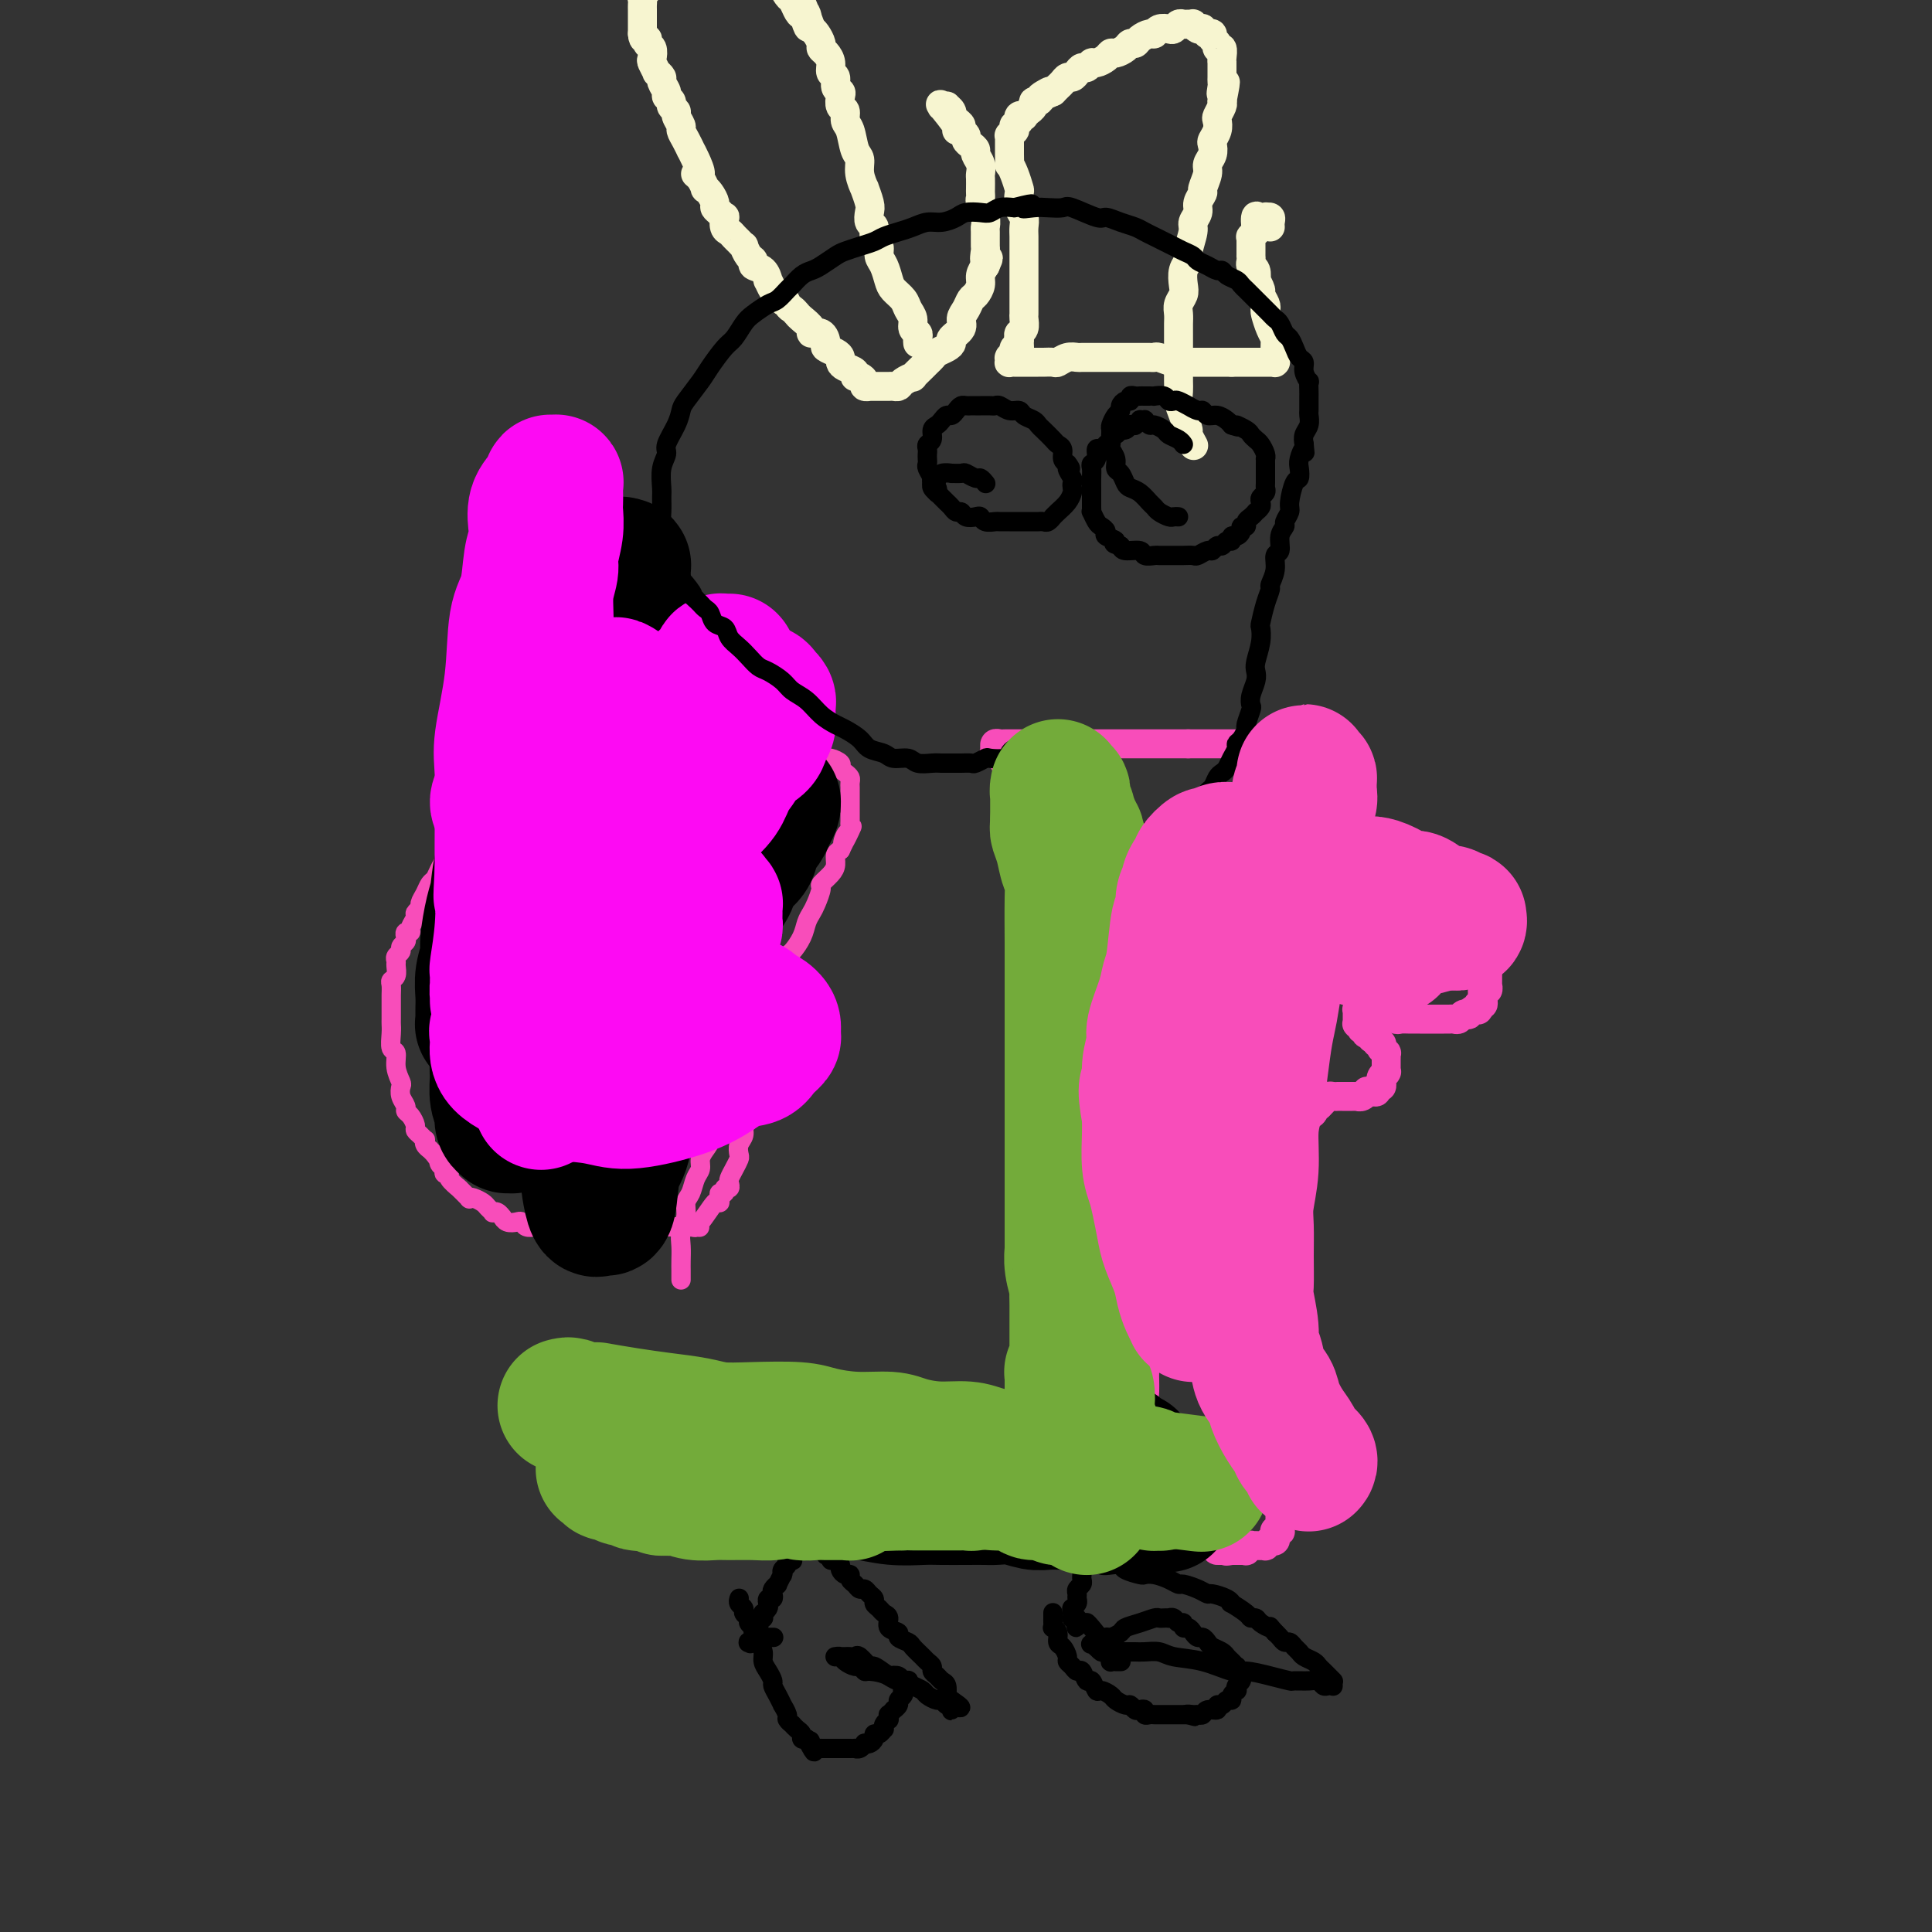 <svg viewBox='0 0 400 400' version='1.1' xmlns='http://www.w3.org/2000/svg' xmlns:xlink='http://www.w3.org/1999/xlink'><rect x="0" y="0" width="400" height="400" fill="#333333" stroke="none"/><g fill='none' stroke='#F7F5D0' stroke-width='6' stroke-linecap='round' stroke-linejoin='round'><path d='M247,92c0.119,0.215 0.238,0.430 0,0c-0.238,-0.430 -0.834,-1.505 -1,-2c-0.166,-0.495 0.099,-0.412 0,-1c-0.099,-0.588 -0.562,-1.848 -1,-3c-0.438,-1.152 -0.849,-2.195 -1,-3c-0.151,-0.805 -0.040,-1.370 0,-2c0.040,-0.630 0.011,-1.323 0,-2c-0.011,-0.677 -0.003,-1.336 0,-2c0.003,-0.664 0.001,-1.333 0,-2c-0.001,-0.667 0.000,-1.334 0,-2c-0.000,-0.666 -0.001,-1.333 0,-2c0.001,-0.667 0.004,-1.334 0,-2c-0.004,-0.666 -0.015,-1.332 0,-2c0.015,-0.668 0.055,-1.337 0,-2c-0.055,-0.663 -0.207,-1.319 0,-2c0.207,-0.681 0.772,-1.388 1,-2c0.228,-0.612 0.118,-1.130 0,-2c-0.118,-0.870 -0.243,-2.092 0,-3c0.243,-0.908 0.854,-1.503 1,-2c0.146,-0.497 -0.172,-0.895 0,-2c0.172,-1.105 0.835,-2.916 1,-4c0.165,-1.084 -0.167,-1.440 0,-2c0.167,-0.560 0.833,-1.322 1,-2c0.167,-0.678 -0.167,-1.270 0,-2c0.167,-0.730 0.833,-1.599 1,-2c0.167,-0.401 -0.165,-0.335 0,-1c0.165,-0.665 0.828,-2.061 1,-3c0.172,-0.939 -0.146,-1.420 0,-2c0.146,-0.580 0.757,-1.259 1,-2c0.243,-0.741 0.117,-1.546 0,-2c-0.117,-0.454 -0.224,-0.559 0,-1c0.224,-0.441 0.778,-1.218 1,-2c0.222,-0.782 0.111,-1.571 0,-2c-0.111,-0.429 -0.222,-0.500 0,-1c0.222,-0.500 0.778,-1.429 1,-2c0.222,-0.571 0.111,-0.786 0,-1'/><path d='M253,21c1.392,-6.902 0.373,-3.158 0,-2c-0.373,1.158 -0.100,-0.272 0,-1c0.100,-0.728 0.027,-0.755 0,-1c-0.027,-0.245 -0.007,-0.708 0,-1c0.007,-0.292 0.003,-0.412 0,-1c-0.003,-0.588 -0.005,-1.645 0,-2c0.005,-0.355 0.016,-0.007 0,0c-0.016,0.007 -0.061,-0.327 0,-1c0.061,-0.673 0.228,-1.687 0,-2c-0.228,-0.313 -0.850,0.073 -1,0c-0.150,-0.073 0.171,-0.607 0,-1c-0.171,-0.393 -0.834,-0.645 -1,-1c-0.166,-0.355 0.167,-0.813 0,-1c-0.167,-0.187 -0.832,-0.102 -1,0c-0.168,0.102 0.161,0.220 0,0c-0.161,-0.220 -0.813,-0.777 -1,-1c-0.187,-0.223 0.090,-0.112 0,0c-0.090,0.112 -0.549,0.227 -1,0c-0.451,-0.227 -0.894,-0.794 -1,-1c-0.106,-0.206 0.126,-0.052 0,0c-0.126,0.052 -0.610,0.000 -1,0c-0.390,-0.000 -0.686,0.051 -1,0c-0.314,-0.051 -0.648,-0.206 -1,0c-0.352,0.206 -0.723,0.772 -1,1c-0.277,0.228 -0.459,0.116 -1,0c-0.541,-0.116 -1.440,-0.237 -2,0c-0.560,0.237 -0.780,0.833 -1,1c-0.220,0.167 -0.439,-0.096 -1,0c-0.561,0.096 -1.463,0.552 -2,1c-0.537,0.448 -0.707,0.890 -1,1c-0.293,0.110 -0.707,-0.111 -1,0c-0.293,0.111 -0.463,0.556 -1,1c-0.537,0.444 -1.439,0.889 -2,1c-0.561,0.111 -0.780,-0.110 -1,0c-0.220,0.110 -0.440,0.550 -1,1c-0.560,0.450 -1.459,0.908 -2,1c-0.541,0.092 -0.722,-0.182 -1,0c-0.278,0.182 -0.652,0.818 -1,1c-0.348,0.182 -0.671,-0.092 -1,0c-0.329,0.092 -0.666,0.549 -1,1c-0.334,0.451 -0.667,0.894 -1,1c-0.333,0.106 -0.667,-0.126 -1,0c-0.333,0.126 -0.667,0.611 -1,1c-0.333,0.389 -0.667,0.683 -1,1c-0.333,0.317 -0.667,0.659 -1,1'/><path d='M218,19c-4.664,2.122 -1.823,0.428 -1,0c0.823,-0.428 -0.372,0.411 -1,1c-0.628,0.589 -0.689,0.927 -1,1c-0.311,0.073 -0.872,-0.120 -1,0c-0.128,0.120 0.177,0.554 0,1c-0.177,0.446 -0.836,0.903 -1,1c-0.164,0.097 0.166,-0.166 0,0c-0.166,0.166 -0.829,0.763 -1,1c-0.171,0.237 0.151,0.115 0,0c-0.151,-0.115 -0.776,-0.223 -1,0c-0.224,0.223 -0.046,0.777 0,1c0.046,0.223 -0.041,0.116 0,0c0.041,-0.116 0.208,-0.243 0,0c-0.208,0.243 -0.792,0.854 -1,1c-0.208,0.146 -0.042,-0.172 0,0c0.042,0.172 -0.041,0.834 0,1c0.041,0.166 0.207,-0.163 0,0c-0.207,0.163 -0.788,0.817 -1,1c-0.212,0.183 -0.057,-0.107 0,0c0.057,0.107 0.015,0.611 0,1c-0.015,0.389 -0.005,0.663 0,1c0.005,0.337 0.004,0.736 0,1c-0.004,0.264 -0.011,0.393 0,1c0.011,0.607 0.042,1.691 0,2c-0.042,0.309 -0.156,-0.156 0,0c0.156,0.156 0.581,0.934 1,2c0.419,1.066 0.830,2.421 1,3c0.170,0.579 0.098,0.382 0,1c-0.098,0.618 -0.222,2.052 0,3c0.222,0.948 0.792,1.409 1,2c0.208,0.591 0.056,1.312 0,2c-0.056,0.688 -0.015,1.344 0,2c0.015,0.656 0.004,1.314 0,2c-0.004,0.686 -0.001,1.401 0,2c0.001,0.599 0.000,1.081 0,2c-0.000,0.919 -0.000,2.274 0,3c0.000,0.726 0.000,0.824 0,1c-0.000,0.176 0.000,0.428 0,1c-0.000,0.572 -0.000,1.462 0,2c0.000,0.538 0.001,0.725 0,1c-0.001,0.275 -0.004,0.637 0,1c0.004,0.363 0.015,0.727 0,1c-0.015,0.273 -0.056,0.455 0,1c0.056,0.545 0.207,1.455 0,2c-0.207,0.545 -0.774,0.727 -1,1c-0.226,0.273 -0.113,0.636 0,1'/><path d='M211,70c0.293,6.736 0.027,2.574 0,1c-0.027,-1.574 0.185,-0.562 0,0c-0.185,0.562 -0.768,0.672 -1,1c-0.232,0.328 -0.115,0.873 0,1c0.115,0.127 0.227,-0.163 0,0c-0.227,0.163 -0.793,0.780 -1,1c-0.207,0.220 -0.057,0.045 0,0c0.057,-0.045 0.019,0.041 0,0c-0.019,-0.041 -0.019,-0.207 0,0c0.019,0.207 0.057,0.788 0,1c-0.057,0.212 -0.207,0.057 0,0c0.207,-0.057 0.773,-0.015 1,0c0.227,0.015 0.116,0.004 0,0c-0.116,-0.004 -0.238,-0.001 0,0c0.238,0.001 0.837,0.000 1,0c0.163,-0.000 -0.111,-0.000 0,0c0.111,0.000 0.606,0.000 1,0c0.394,-0.000 0.687,-0.000 1,0c0.313,0.000 0.646,0.001 1,0c0.354,-0.001 0.727,-0.004 1,0c0.273,0.004 0.444,0.015 1,0c0.556,-0.015 1.495,-0.057 2,0c0.505,0.057 0.576,0.211 1,0c0.424,-0.211 1.203,-0.789 2,-1c0.797,-0.211 1.613,-0.057 2,0c0.387,0.057 0.344,0.015 1,0c0.656,-0.015 2.010,-0.004 3,0c0.990,0.004 1.616,0.001 2,0c0.384,-0.001 0.526,-0.000 1,0c0.474,0.000 1.279,0.000 2,0c0.721,-0.000 1.357,-0.001 2,0c0.643,0.001 1.292,0.004 2,0c0.708,-0.004 1.475,-0.015 2,0c0.525,0.015 0.809,0.057 1,0c0.191,-0.057 0.288,-0.211 1,0c0.712,0.211 2.040,0.789 3,1c0.960,0.211 1.551,0.057 2,0c0.449,-0.057 0.754,-0.015 1,0c0.246,0.015 0.433,0.004 1,0c0.567,-0.004 1.514,-0.001 2,0c0.486,0.001 0.511,0.000 1,0c0.489,-0.000 1.440,-0.000 2,0c0.560,0.000 0.728,0.000 1,0c0.272,-0.000 0.649,-0.000 1,0c0.351,0.000 0.675,0.000 1,0'/><path d='M255,75c6.768,0.000 2.189,0.000 1,0c-1.189,-0.000 1.013,-0.000 2,0c0.987,0.000 0.758,0.000 1,0c0.242,-0.000 0.953,-0.000 1,0c0.047,0.000 -0.572,0.000 0,0c0.572,-0.000 2.335,-0.000 3,0c0.665,0.000 0.231,0.001 0,0c-0.231,-0.001 -0.258,-0.004 0,0c0.258,0.004 0.801,0.015 1,0c0.199,-0.015 0.053,-0.057 0,0c-0.053,0.057 -0.014,0.213 0,0c0.014,-0.213 0.004,-0.793 0,-1c-0.004,-0.207 -0.001,-0.039 0,0c0.001,0.039 0.000,-0.049 0,0c-0.000,0.049 0.001,0.235 0,0c-0.001,-0.235 -0.003,-0.891 0,-1c0.003,-0.109 0.011,0.328 0,0c-0.011,-0.328 -0.042,-1.422 0,-2c0.042,-0.578 0.156,-0.640 0,-1c-0.156,-0.360 -0.582,-1.018 -1,-2c-0.418,-0.982 -0.829,-2.289 -1,-3c-0.171,-0.711 -0.102,-0.825 0,-1c0.102,-0.175 0.237,-0.409 0,-1c-0.237,-0.591 -0.847,-1.538 -1,-2c-0.153,-0.462 0.151,-0.438 0,-1c-0.151,-0.562 -0.759,-1.708 -1,-2c-0.241,-0.292 -0.117,0.272 0,0c0.117,-0.272 0.228,-1.379 0,-2c-0.228,-0.621 -0.793,-0.758 -1,-1c-0.207,-0.242 -0.055,-0.591 0,-1c0.055,-0.409 0.015,-0.879 0,-1c-0.015,-0.121 -0.004,0.109 0,0c0.004,-0.109 0.001,-0.555 0,-1c-0.001,-0.445 -0.001,-0.889 0,-1c0.001,-0.111 0.004,0.110 0,0c-0.004,-0.110 -0.015,-0.551 0,-1c0.015,-0.449 0.057,-0.908 0,-1c-0.057,-0.092 -0.211,0.181 0,0c0.211,-0.181 0.788,-0.818 1,-1c0.212,-0.182 0.061,0.091 0,0c-0.061,-0.091 -0.030,-0.545 0,-1'/><path d='M260,47c-0.397,-3.935 0.612,-1.772 1,-1c0.388,0.772 0.156,0.155 0,0c-0.156,-0.155 -0.234,0.154 0,0c0.234,-0.154 0.781,-0.771 1,-1c0.219,-0.229 0.111,-0.072 0,0c-0.111,0.072 -0.226,0.058 0,0c0.226,-0.058 0.793,-0.159 1,0c0.207,0.159 0.056,0.579 0,1c-0.056,0.421 -0.015,0.844 0,1c0.015,0.156 0.004,0.045 0,0c-0.004,-0.045 -0.002,-0.022 0,0'/><path d='M190,71c-0.000,-0.002 -0.000,-0.003 0,0c0.000,0.003 0.001,0.012 0,0c-0.001,-0.012 -0.004,-0.044 0,0c0.004,0.044 0.016,0.163 0,0c-0.016,-0.163 -0.060,-0.610 0,-1c0.060,-0.390 0.224,-0.723 0,-1c-0.224,-0.277 -0.837,-0.497 -1,-1c-0.163,-0.503 0.125,-1.288 0,-2c-0.125,-0.712 -0.663,-1.349 -1,-2c-0.337,-0.651 -0.473,-1.315 -1,-2c-0.527,-0.685 -1.447,-1.391 -2,-2c-0.553,-0.609 -0.741,-1.121 -1,-2c-0.259,-0.879 -0.590,-2.123 -1,-3c-0.410,-0.877 -0.898,-1.386 -1,-2c-0.102,-0.614 0.183,-1.334 0,-2c-0.183,-0.666 -0.832,-1.279 -1,-2c-0.168,-0.721 0.147,-1.550 0,-2c-0.147,-0.450 -0.756,-0.521 -1,-1c-0.244,-0.479 -0.122,-1.366 0,-2c0.122,-0.634 0.244,-1.013 0,-2c-0.244,-0.987 -0.853,-2.580 -1,-3c-0.147,-0.420 0.168,0.333 0,0c-0.168,-0.333 -0.820,-1.751 -1,-3c-0.180,-1.249 0.110,-2.328 0,-3c-0.110,-0.672 -0.622,-0.939 -1,-2c-0.378,-1.061 -0.623,-2.918 -1,-4c-0.377,-1.082 -0.884,-1.389 -1,-2c-0.116,-0.611 0.161,-1.525 0,-2c-0.161,-0.475 -0.760,-0.513 -1,-1c-0.240,-0.487 -0.121,-1.425 0,-2c0.121,-0.575 0.243,-0.787 0,-1c-0.243,-0.213 -0.853,-0.428 -1,-1c-0.147,-0.572 0.167,-1.501 0,-2c-0.167,-0.499 -0.814,-0.566 -1,-1c-0.186,-0.434 0.091,-1.233 0,-2c-0.091,-0.767 -0.549,-1.501 -1,-2c-0.451,-0.499 -0.894,-0.763 -1,-1c-0.106,-0.237 0.125,-0.449 0,-1c-0.125,-0.551 -0.607,-1.443 -1,-2c-0.393,-0.557 -0.696,-0.778 -1,-1'/><path d='M168,6c-3.643,-10.159 -1.750,-3.055 -1,-1c0.750,2.055 0.357,-0.939 0,-2c-0.357,-1.061 -0.677,-0.191 -1,0c-0.323,0.191 -0.650,-0.298 -1,-1c-0.350,-0.702 -0.724,-1.617 -1,-2c-0.276,-0.383 -0.456,-0.235 -1,-1c-0.544,-0.765 -1.454,-2.444 -2,-3c-0.546,-0.556 -0.727,0.010 -1,0c-0.273,-0.010 -0.636,-0.595 -1,-1c-0.364,-0.405 -0.729,-0.630 -1,-1c-0.271,-0.370 -0.449,-0.884 -1,-1c-0.551,-0.116 -1.476,0.166 -2,0c-0.524,-0.166 -0.647,-0.780 -1,-1c-0.353,-0.220 -0.935,-0.045 -1,0c-0.065,0.045 0.386,-0.041 0,0c-0.386,0.041 -1.609,0.207 -2,0c-0.391,-0.207 0.050,-0.788 0,-1c-0.050,-0.212 -0.592,-0.057 -1,0c-0.408,0.057 -0.683,0.015 -1,0c-0.317,-0.015 -0.676,-0.004 -1,0c-0.324,0.004 -0.611,0.001 -1,0c-0.389,-0.001 -0.878,0.000 -1,0c-0.122,-0.000 0.122,-0.001 0,0c-0.122,0.001 -0.610,0.004 -1,0c-0.390,-0.004 -0.681,-0.016 -1,0c-0.319,0.016 -0.667,0.060 -1,0c-0.333,-0.060 -0.652,-0.224 -1,0c-0.348,0.224 -0.724,0.835 -1,1c-0.276,0.165 -0.451,-0.115 -1,0c-0.549,0.115 -1.470,0.627 -2,1c-0.530,0.373 -0.668,0.607 -1,1c-0.332,0.393 -0.859,0.945 -1,1c-0.141,0.055 0.102,-0.389 0,0c-0.102,0.389 -0.549,1.610 -1,2c-0.451,0.390 -0.905,-0.050 -1,0c-0.095,0.050 0.171,0.591 0,1c-0.171,0.409 -0.778,0.687 -1,1c-0.222,0.313 -0.060,0.661 0,1c0.060,0.339 0.016,0.669 0,1c-0.016,0.331 -0.004,0.661 0,1c0.004,0.339 0.001,0.685 0,1c-0.001,0.315 -0.000,0.600 0,1c0.000,0.400 0.000,0.915 0,1c-0.000,0.085 -0.000,-0.262 0,0c0.000,0.262 0.000,1.131 0,2'/><path d='M133,7c0.088,1.721 0.807,1.023 1,1c0.193,-0.023 -0.140,0.629 0,1c0.140,0.371 0.754,0.463 1,1c0.246,0.537 0.122,1.520 0,2c-0.122,0.480 -0.244,0.456 0,1c0.244,0.544 0.854,1.655 1,2c0.146,0.345 -0.172,-0.076 0,0c0.172,0.076 0.835,0.650 1,1c0.165,0.350 -0.167,0.475 0,1c0.167,0.525 0.833,1.450 1,2c0.167,0.550 -0.167,0.724 0,1c0.167,0.276 0.833,0.655 1,1c0.167,0.345 -0.166,0.655 0,1c0.166,0.345 0.832,0.725 1,1c0.168,0.275 -0.161,0.446 0,1c0.161,0.554 0.813,1.492 1,2c0.187,0.508 -0.091,0.585 0,1c0.091,0.415 0.551,1.166 1,2c0.449,0.834 0.886,1.750 1,2c0.114,0.250 -0.096,-0.166 0,0c0.096,0.166 0.499,0.914 1,2c0.501,1.086 1.100,2.511 1,3c-0.100,0.489 -0.900,0.042 -1,0c-0.100,-0.042 0.499,0.321 1,1c0.501,0.679 0.904,1.673 1,2c0.096,0.327 -0.115,-0.015 0,0c0.115,0.015 0.556,0.386 1,1c0.444,0.614 0.890,1.469 1,2c0.110,0.531 -0.115,0.737 0,1c0.115,0.263 0.570,0.581 1,1c0.430,0.419 0.836,0.938 1,1c0.164,0.062 0.085,-0.335 0,0c-0.085,0.335 -0.177,1.400 0,2c0.177,0.600 0.621,0.733 1,1c0.379,0.267 0.693,0.667 1,1c0.307,0.333 0.608,0.600 1,1c0.392,0.400 0.874,0.934 1,1c0.126,0.066 -0.103,-0.334 0,0c0.103,0.334 0.539,1.404 1,2c0.461,0.596 0.946,0.718 1,1c0.054,0.282 -0.322,0.723 0,1c0.322,0.277 1.343,0.389 2,1c0.657,0.611 0.949,1.720 1,2c0.051,0.280 -0.140,-0.271 0,0c0.140,0.271 0.611,1.363 1,2c0.389,0.637 0.694,0.818 1,1'/><path d='M161,61c2.499,3.295 1.246,0.531 1,0c-0.246,-0.531 0.517,1.171 1,2c0.483,0.829 0.688,0.787 1,1c0.312,0.213 0.731,0.682 1,1c0.269,0.318 0.388,0.484 1,1c0.612,0.516 1.717,1.381 2,2c0.283,0.619 -0.258,0.992 0,1c0.258,0.008 1.313,-0.349 2,0c0.687,0.349 1.007,1.403 1,2c-0.007,0.597 -0.340,0.737 0,1c0.340,0.263 1.353,0.647 2,1c0.647,0.353 0.929,0.673 1,1c0.071,0.327 -0.069,0.661 0,1c0.069,0.339 0.348,0.682 1,1c0.652,0.318 1.676,0.611 2,1c0.324,0.389 -0.053,0.875 0,1c0.053,0.125 0.535,-0.110 1,0c0.465,0.110 0.913,0.565 1,1c0.087,0.435 -0.188,0.849 0,1c0.188,0.151 0.838,0.041 1,0c0.162,-0.041 -0.164,-0.011 0,0c0.164,0.011 0.817,0.003 1,0c0.183,-0.003 -0.106,-0.001 0,0c0.106,0.001 0.606,0.001 1,0c0.394,-0.001 0.682,-0.003 1,0c0.318,0.003 0.668,0.011 1,0c0.332,-0.011 0.648,-0.040 1,0c0.352,0.040 0.742,0.147 1,0c0.258,-0.147 0.384,-0.550 1,-1c0.616,-0.450 1.724,-0.947 2,-1c0.276,-0.053 -0.278,0.337 0,0c0.278,-0.337 1.387,-1.400 2,-2c0.613,-0.600 0.729,-0.738 1,-1c0.271,-0.262 0.698,-0.647 1,-1c0.302,-0.353 0.481,-0.675 1,-1c0.519,-0.325 1.378,-0.653 2,-1c0.622,-0.347 1.007,-0.711 1,-1c-0.007,-0.289 -0.405,-0.501 0,-1c0.405,-0.499 1.614,-1.285 2,-2c0.386,-0.715 -0.050,-1.360 0,-2c0.050,-0.640 0.587,-1.274 1,-2c0.413,-0.726 0.702,-1.545 1,-2c0.298,-0.455 0.606,-0.545 1,-1c0.394,-0.455 0.875,-1.276 1,-2c0.125,-0.724 -0.107,-1.350 0,-2c0.107,-0.650 0.554,-1.325 1,-2'/><path d='M204,55c1.238,-2.739 0.331,-1.086 0,-1c-0.331,0.086 -0.088,-1.393 0,-2c0.088,-0.607 0.020,-0.341 0,-1c-0.020,-0.659 0.009,-2.242 0,-3c-0.009,-0.758 -0.055,-0.690 0,-1c0.055,-0.310 0.211,-0.999 0,-2c-0.211,-1.001 -0.788,-2.314 -1,-3c-0.212,-0.686 -0.057,-0.746 0,-1c0.057,-0.254 0.016,-0.701 0,-1c-0.016,-0.299 -0.008,-0.451 0,-1c0.008,-0.549 0.017,-1.495 0,-2c-0.017,-0.505 -0.060,-0.569 0,-1c0.060,-0.431 0.222,-1.229 0,-2c-0.222,-0.771 -0.829,-1.516 -1,-2c-0.171,-0.484 0.094,-0.707 0,-1c-0.094,-0.293 -0.546,-0.656 -1,-1c-0.454,-0.344 -0.909,-0.669 -1,-1c-0.091,-0.331 0.182,-0.667 0,-1c-0.182,-0.333 -0.820,-0.663 -1,-1c-0.180,-0.337 0.096,-0.682 0,-1c-0.096,-0.318 -0.566,-0.611 -1,-1c-0.434,-0.389 -0.833,-0.875 -1,-1c-0.167,-0.125 -0.101,0.110 0,0c0.101,-0.110 0.238,-0.564 0,-1c-0.238,-0.436 -0.852,-0.853 -1,-1c-0.148,-0.147 0.168,-0.025 0,0c-0.168,0.025 -0.820,-0.046 -1,0c-0.180,0.046 0.113,0.208 0,0c-0.113,-0.208 -0.633,-0.788 0,0c0.633,0.788 2.417,2.943 3,4c0.583,1.057 -0.035,1.015 0,1c0.035,-0.015 0.724,-0.004 1,0c0.276,0.004 0.138,0.002 0,0'/></g>
<g fill='none' stroke='#F84DBA' stroke-width='6' stroke-linecap='round' stroke-linejoin='round'><path d='M247,169c-0.061,0.002 -0.123,0.005 0,0c0.123,-0.005 0.430,-0.016 1,0c0.570,0.016 1.403,0.061 2,0c0.597,-0.061 0.960,-0.228 2,0c1.040,0.228 2.758,0.850 4,1c1.242,0.150 2.008,-0.171 3,0c0.992,0.171 2.209,0.833 3,1c0.791,0.167 1.157,-0.161 2,0c0.843,0.161 2.164,0.813 3,1c0.836,0.187 1.186,-0.089 2,0c0.814,0.089 2.091,0.545 3,1c0.909,0.455 1.451,0.911 2,1c0.549,0.089 1.107,-0.187 2,0c0.893,0.187 2.122,0.839 3,1c0.878,0.161 1.406,-0.167 2,0c0.594,0.167 1.254,0.830 2,1c0.746,0.170 1.580,-0.152 2,0c0.420,0.152 0.428,0.776 1,1c0.572,0.224 1.707,0.046 2,0c0.293,-0.046 -0.257,0.040 0,0c0.257,-0.040 1.322,-0.207 2,0c0.678,0.207 0.970,0.788 1,1c0.030,0.212 -0.202,0.057 0,0c0.202,-0.057 0.839,-0.015 1,0c0.161,0.015 -0.154,0.004 0,0c0.154,-0.004 0.777,-0.001 1,0c0.223,0.001 0.046,0.000 0,0c-0.046,-0.000 0.040,-0.000 0,0c-0.040,0.000 -0.207,0.000 0,0c0.207,-0.000 0.787,-0.000 1,0c0.213,0.000 0.057,0.000 0,0c-0.057,-0.000 -0.016,-0.000 0,0c0.016,0.000 0.008,0.000 0,0'/><path d='M294,178c7.287,1.409 2.004,0.430 0,0c-2.004,-0.430 -0.729,-0.311 0,0c0.729,0.311 0.914,0.814 1,1c0.086,0.186 0.075,0.053 0,0c-0.075,-0.053 -0.212,-0.028 0,0c0.212,0.028 0.774,0.059 1,0c0.226,-0.059 0.117,-0.208 0,0c-0.117,0.208 -0.242,0.774 0,1c0.242,0.226 0.852,0.112 1,0c0.148,-0.112 -0.167,-0.222 0,0c0.167,0.222 0.816,0.778 1,1c0.184,0.222 -0.095,0.111 0,0c0.095,-0.111 0.565,-0.222 1,0c0.435,0.222 0.833,0.778 1,1c0.167,0.222 0.101,0.111 0,0c-0.101,-0.111 -0.238,-0.222 0,0c0.238,0.222 0.853,0.776 1,1c0.147,0.224 -0.172,0.117 0,0c0.172,-0.117 0.835,-0.242 1,0c0.165,0.242 -0.167,0.853 0,1c0.167,0.147 0.833,-0.171 1,0c0.167,0.171 -0.167,0.829 0,1c0.167,0.171 0.833,-0.147 1,0c0.167,0.147 -0.166,0.758 0,1c0.166,0.242 0.829,0.117 1,0c0.171,-0.117 -0.151,-0.224 0,0c0.151,0.224 0.776,0.778 1,1c0.224,0.222 0.046,0.111 0,0c-0.046,-0.111 0.041,-0.222 0,0c-0.041,0.222 -0.208,0.776 0,1c0.208,0.224 0.792,0.116 1,0c0.208,-0.116 0.042,-0.241 0,0c-0.042,0.241 0.041,0.848 0,1c-0.041,0.152 -0.207,-0.152 0,0c0.207,0.152 0.788,0.759 1,1c0.212,0.241 0.057,0.116 0,0c-0.057,-0.116 -0.015,-0.223 0,0c0.015,0.223 0.004,0.777 0,1c-0.004,0.223 -0.001,0.116 0,0c0.001,-0.116 0.000,-0.241 0,0c-0.000,0.241 -0.000,0.848 0,1c0.000,0.152 0.000,-0.151 0,0c-0.000,0.151 -0.000,0.758 0,1c0.000,0.242 0.000,0.121 0,0'/><path d='M308,193c0.309,1.112 0.083,0.893 0,1c-0.083,0.107 -0.022,0.540 0,1c0.022,0.460 0.006,0.946 0,1c-0.006,0.054 -0.002,-0.322 0,0c0.002,0.322 0.000,1.344 0,2c-0.000,0.656 -0.000,0.946 0,1c0.000,0.054 0.000,-0.126 0,0c-0.000,0.126 -0.000,0.560 0,1c0.000,0.440 -0.000,0.887 0,1c0.000,0.113 0.000,-0.109 0,0c-0.000,0.109 -0.000,0.550 0,1c0.000,0.450 0.001,0.909 0,1c-0.001,0.091 -0.004,-0.187 0,0c0.004,0.187 0.015,0.839 0,1c-0.015,0.161 -0.057,-0.168 0,0c0.057,0.168 0.211,0.832 0,1c-0.211,0.168 -0.788,-0.161 -1,0c-0.212,0.161 -0.061,0.813 0,1c0.061,0.187 0.030,-0.090 0,0c-0.030,0.090 -0.060,0.546 0,1c0.060,0.454 0.209,0.905 0,1c-0.209,0.095 -0.778,-0.167 -1,0c-0.222,0.167 -0.097,0.763 0,1c0.097,0.237 0.167,0.115 0,0c-0.167,-0.115 -0.569,-0.223 -1,0c-0.431,0.223 -0.889,0.778 -1,1c-0.111,0.222 0.125,0.112 0,0c-0.125,-0.112 -0.611,-0.226 -1,0c-0.389,0.226 -0.682,0.793 -1,1c-0.318,0.207 -0.663,0.056 -1,0c-0.337,-0.056 -0.668,-0.015 -1,0c-0.332,0.015 -0.667,0.004 -1,0c-0.333,-0.004 -0.666,-0.001 -1,0c-0.334,0.001 -0.670,0.000 -1,0c-0.330,-0.000 -0.656,-0.000 -1,0c-0.344,0.000 -0.708,0.001 -1,0c-0.292,-0.001 -0.512,-0.004 -1,0c-0.488,0.004 -1.245,0.015 -2,0c-0.755,-0.015 -1.508,-0.057 -2,0c-0.492,0.057 -0.724,0.212 -1,0c-0.276,-0.212 -0.596,-0.793 -1,-1c-0.404,-0.207 -0.893,-0.042 -1,0c-0.107,0.042 0.167,-0.040 0,0c-0.167,0.040 -0.776,0.203 -1,0c-0.224,-0.203 -0.064,-0.772 0,-1c0.064,-0.228 0.032,-0.114 0,0'/><path d='M286,209c-2.488,-0.309 -1.206,-0.083 -1,0c0.206,0.083 -0.662,0.022 -1,0c-0.338,-0.022 -0.147,-0.006 0,0c0.147,0.006 0.250,0.002 0,0c-0.250,-0.002 -0.851,-0.000 -1,0c-0.149,0.000 0.156,0.000 0,0c-0.156,-0.000 -0.773,-0.000 -1,0c-0.227,0.000 -0.065,0.000 0,0c0.065,-0.000 0.031,-0.000 0,0c-0.031,0.000 -0.061,0.000 0,0c0.061,-0.000 0.212,0.000 0,0c-0.212,-0.000 -0.789,-0.000 -1,0c-0.211,0.000 -0.057,0.000 0,0c0.057,-0.000 0.015,-0.000 0,0c-0.015,0.000 -0.004,0.000 0,0c0.004,-0.000 0.001,-0.001 0,0c-0.001,0.001 -0.000,0.004 0,0c0.000,-0.004 0.000,-0.015 0,0c-0.000,0.015 -0.000,0.056 0,0c0.000,-0.056 0.000,-0.207 0,0c-0.000,0.207 0.000,0.773 0,1c-0.000,0.227 -0.000,0.114 0,0c0.000,-0.114 0.000,-0.228 0,0c-0.000,0.228 -0.000,0.797 0,1c0.000,0.203 0.000,0.040 0,0c-0.000,-0.040 -0.001,0.042 0,0c0.001,-0.042 0.004,-0.207 0,0c-0.004,0.207 -0.015,0.787 0,1c0.015,0.213 0.057,0.061 0,0c-0.057,-0.061 -0.212,-0.030 0,0c0.212,0.030 0.793,0.060 1,0c0.207,-0.060 0.042,-0.208 0,0c-0.042,0.208 0.040,0.774 0,1c-0.040,0.226 -0.203,0.112 0,0c0.203,-0.112 0.771,-0.222 1,0c0.229,0.222 0.118,0.778 0,1c-0.118,0.222 -0.241,0.112 0,0c0.241,-0.112 0.848,-0.226 1,0c0.152,0.226 -0.151,0.792 0,1c0.151,0.208 0.758,0.060 1,0c0.242,-0.060 0.121,-0.030 0,0'/><path d='M285,215c0.558,0.861 -0.048,1.014 0,1c0.048,-0.014 0.749,-0.196 1,0c0.251,0.196 0.053,0.769 0,1c-0.053,0.231 0.038,0.118 0,0c-0.038,-0.118 -0.206,-0.243 0,0c0.206,0.243 0.787,0.854 1,1c0.213,0.146 0.057,-0.171 0,0c-0.057,0.171 -0.015,0.831 0,1c0.015,0.169 0.004,-0.152 0,0c-0.004,0.152 -0.001,0.777 0,1c0.001,0.223 0.000,0.045 0,0c-0.000,-0.045 -0.000,0.044 0,0c0.000,-0.044 -0.000,-0.222 0,0c0.000,0.222 0.001,0.843 0,1c-0.001,0.157 -0.004,-0.151 0,0c0.004,0.151 0.015,0.763 0,1c-0.015,0.237 -0.057,0.101 0,0c0.057,-0.101 0.212,-0.167 0,0c-0.212,0.167 -0.793,0.565 -1,1c-0.207,0.435 -0.041,0.905 0,1c0.041,0.095 -0.044,-0.185 0,0c0.044,0.185 0.218,0.834 0,1c-0.218,0.166 -0.828,-0.153 -1,0c-0.172,0.153 0.095,0.777 0,1c-0.095,0.223 -0.551,0.046 -1,0c-0.449,-0.046 -0.890,0.040 -1,0c-0.110,-0.040 0.110,-0.207 0,0c-0.110,0.207 -0.551,0.788 -1,1c-0.449,0.212 -0.908,0.057 -1,0c-0.092,-0.057 0.182,-0.015 0,0c-0.182,0.015 -0.820,0.004 -1,0c-0.180,-0.004 0.096,-0.001 0,0c-0.096,0.001 -0.566,0.000 -1,0c-0.434,-0.000 -0.834,-0.000 -1,0c-0.166,0.000 -0.100,0.000 0,0c0.100,-0.000 0.234,-0.001 0,0c-0.234,0.001 -0.836,0.003 -1,0c-0.164,-0.003 0.111,-0.012 0,0c-0.111,0.012 -0.607,0.044 -1,0c-0.393,-0.044 -0.683,-0.166 -1,0c-0.317,0.166 -0.662,0.619 -1,1c-0.338,0.381 -0.669,0.691 -1,1'/><path d='M273,229c-2.188,0.934 -1.158,0.770 -1,1c0.158,0.230 -0.557,0.854 -1,1c-0.443,0.146 -0.612,-0.185 -1,0c-0.388,0.185 -0.993,0.886 -1,1c-0.007,0.114 0.583,-0.358 0,0c-0.583,0.358 -2.338,1.546 -3,2c-0.662,0.454 -0.229,0.173 0,0c0.229,-0.173 0.254,-0.240 0,0c-0.254,0.240 -0.786,0.786 -1,1c-0.214,0.214 -0.109,0.096 0,0c0.109,-0.096 0.222,-0.170 0,0c-0.222,0.170 -0.778,0.584 -1,1c-0.222,0.416 -0.111,0.833 0,1c0.111,0.167 0.222,0.082 0,0c-0.222,-0.082 -0.777,-0.163 -1,0c-0.223,0.163 -0.112,0.568 0,1c0.112,0.432 0.226,0.889 0,1c-0.226,0.111 -0.793,-0.124 -1,0c-0.207,0.124 -0.056,0.606 0,1c0.056,0.394 0.015,0.701 0,1c-0.015,0.299 -0.004,0.591 0,1c0.004,0.409 0.001,0.935 0,1c-0.001,0.065 -0.001,-0.330 0,0c0.001,0.330 0.001,1.387 0,2c-0.001,0.613 -0.004,0.784 0,1c0.004,0.216 0.015,0.477 0,1c-0.015,0.523 -0.057,1.309 0,2c0.057,0.691 0.212,1.287 0,2c-0.212,0.713 -0.793,1.543 -1,2c-0.207,0.457 -0.041,0.542 0,1c0.041,0.458 -0.041,1.288 0,2c0.041,0.712 0.207,1.304 0,2c-0.207,0.696 -0.788,1.495 -1,2c-0.212,0.505 -0.057,0.716 0,1c0.057,0.284 0.015,0.639 0,1c-0.015,0.361 -0.004,0.726 0,1c0.004,0.274 0.001,0.455 0,1c-0.001,0.545 -0.000,1.454 0,2c0.000,0.546 0.000,0.727 0,1c-0.000,0.273 -0.000,0.636 0,1'/><path d='M260,268c-0.619,5.339 -0.166,2.688 0,2c0.166,-0.688 0.044,0.589 0,1c-0.044,0.411 -0.012,-0.043 0,0c0.012,0.043 0.003,0.582 0,1c-0.003,0.418 -0.001,0.716 0,1c0.001,0.284 0.001,0.555 0,1c-0.001,0.445 -0.001,1.064 0,1c0.001,-0.064 0.004,-0.812 0,0c-0.004,0.812 -0.015,3.183 0,4c0.015,0.817 0.057,0.079 0,0c-0.057,-0.079 -0.211,0.499 0,1c0.211,0.501 0.789,0.923 1,1c0.211,0.077 0.056,-0.191 0,0c-0.056,0.191 -0.011,0.840 0,1c0.011,0.160 -0.011,-0.168 0,0c0.011,0.168 0.054,0.832 0,1c-0.054,0.168 -0.207,-0.158 0,0c0.207,0.158 0.774,0.802 1,1c0.226,0.198 0.112,-0.049 0,0c-0.112,0.049 -0.222,0.394 0,1c0.222,0.606 0.778,1.471 1,2c0.222,0.529 0.112,0.720 0,1c-0.112,0.280 -0.226,0.649 0,1c0.226,0.351 0.793,0.686 1,1c0.207,0.314 0.056,0.609 0,1c-0.056,0.391 -0.015,0.878 0,1c0.015,0.122 0.004,-0.122 0,0c-0.004,0.122 -0.001,0.609 0,1c0.001,0.391 0.000,0.687 0,1c-0.000,0.313 0.000,0.644 0,1c-0.000,0.356 -0.001,0.738 0,1c0.001,0.262 0.004,0.402 0,1c-0.004,0.598 -0.015,1.652 0,2c0.015,0.348 0.057,-0.010 0,0c-0.057,0.010 -0.211,0.388 0,1c0.211,0.612 0.789,1.457 1,2c0.211,0.543 0.057,0.785 0,1c-0.057,0.215 -0.015,0.404 0,1c0.015,0.596 0.004,1.599 0,2c-0.004,0.401 -0.002,0.201 0,0'/><path d='M265,306c0.774,6.061 0.207,2.214 0,1c-0.207,-1.214 -0.056,0.207 0,1c0.056,0.793 0.015,0.959 0,1c-0.015,0.041 -0.004,-0.041 0,0c0.004,0.041 0.001,0.206 0,1c-0.001,0.794 -0.000,2.217 0,3c0.000,0.783 0.000,0.927 0,1c-0.000,0.073 -0.000,0.076 0,0c0.000,-0.076 0.000,-0.232 0,0c-0.000,0.232 -0.000,0.850 0,1c0.000,0.150 0.001,-0.170 0,0c-0.001,0.170 -0.004,0.830 0,1c0.004,0.170 0.015,-0.152 0,0c-0.015,0.152 -0.057,0.776 0,1c0.057,0.224 0.211,0.046 0,0c-0.211,-0.046 -0.789,0.040 -1,0c-0.211,-0.040 -0.057,-0.207 0,0c0.057,0.207 0.015,0.786 0,1c-0.015,0.214 -0.003,0.061 0,0c0.003,-0.061 -0.003,-0.031 0,0c0.003,0.031 0.015,0.061 0,0c-0.015,-0.061 -0.055,-0.214 0,0c0.055,0.214 0.207,0.793 0,1c-0.207,0.207 -0.772,0.041 -1,0c-0.228,-0.041 -0.118,0.041 0,0c0.118,-0.041 0.243,-0.207 0,0c-0.243,0.207 -0.854,0.788 -1,1c-0.146,0.212 0.172,0.057 0,0c-0.172,-0.057 -0.835,-0.015 -1,0c-0.165,0.015 0.167,0.003 0,0c-0.167,-0.003 -0.833,0.003 -1,0c-0.167,-0.003 0.167,-0.015 0,0c-0.167,0.015 -0.833,0.057 -1,0c-0.167,-0.057 0.167,-0.211 0,0c-0.167,0.211 -0.833,0.789 -1,1c-0.167,0.211 0.166,0.057 0,0c-0.166,-0.057 -0.832,-0.015 -1,0c-0.168,0.015 0.161,0.004 0,0c-0.161,-0.004 -0.813,-0.001 -1,0c-0.187,0.001 0.089,0.000 0,0c-0.089,-0.000 -0.545,-0.000 -1,0'/><path d='M255,321c-1.631,0.309 -1.207,0.083 -1,0c0.207,-0.083 0.199,-0.022 0,0c-0.199,0.022 -0.588,0.007 -1,0c-0.412,-0.007 -0.845,-0.005 -1,0c-0.155,0.005 -0.032,0.012 -1,-1c-0.968,-1.012 -3.029,-3.045 -4,-4c-0.971,-0.955 -0.853,-0.833 -1,-1c-0.147,-0.167 -0.559,-0.625 -1,-1c-0.441,-0.375 -0.910,-0.668 -1,-1c-0.090,-0.332 0.201,-0.703 0,-1c-0.201,-0.297 -0.894,-0.519 -1,-1c-0.106,-0.481 0.374,-1.221 0,-2c-0.374,-0.779 -1.602,-1.598 -2,-2c-0.398,-0.402 0.033,-0.386 0,-1c-0.033,-0.614 -0.530,-1.859 -1,-3c-0.470,-1.141 -0.914,-2.178 -1,-3c-0.086,-0.822 0.187,-1.429 0,-2c-0.187,-0.571 -0.835,-1.105 -1,-2c-0.165,-0.895 0.153,-2.151 0,-3c-0.153,-0.849 -0.777,-1.291 -1,-2c-0.223,-0.709 -0.046,-1.685 0,-3c0.046,-1.315 -0.040,-2.968 0,-4c0.040,-1.032 0.204,-1.441 0,-2c-0.204,-0.559 -0.776,-1.267 -1,-3c-0.224,-1.733 -0.098,-4.490 0,-6c0.098,-1.510 0.170,-1.774 0,-3c-0.170,-1.226 -0.582,-3.415 -1,-5c-0.418,-1.585 -0.843,-2.566 -1,-3c-0.157,-0.434 -0.046,-0.322 0,-1c0.046,-0.678 0.026,-2.146 0,-3c-0.026,-0.854 -0.059,-1.095 0,-3c0.059,-1.905 0.208,-5.474 0,-7c-0.208,-1.526 -0.774,-1.007 -1,-3c-0.226,-1.993 -0.113,-6.496 0,-11'/><path d='M233,234c-0.929,-11.134 -0.250,-5.970 0,-4c0.250,1.970 0.071,0.745 0,-1c-0.071,-1.745 -0.034,-4.011 0,-5c0.034,-0.989 0.065,-0.701 0,-1c-0.065,-0.299 -0.228,-1.186 0,-2c0.228,-0.814 0.846,-1.555 1,-2c0.154,-0.445 -0.155,-0.594 0,-3c0.155,-2.406 0.774,-7.070 1,-9c0.226,-1.930 0.061,-1.127 0,-1c-0.061,0.127 -0.016,-0.423 0,-1c0.016,-0.577 0.004,-1.180 0,-2c-0.004,-0.820 -0.001,-1.858 0,-3c0.001,-1.142 0.000,-2.390 0,-3c-0.000,-0.610 -0.000,-0.582 0,-1c0.000,-0.418 0.001,-1.283 0,-2c-0.001,-0.717 -0.004,-1.287 0,-2c0.004,-0.713 0.015,-1.571 0,-2c-0.015,-0.429 -0.056,-0.429 0,-1c0.056,-0.571 0.208,-1.711 0,-2c-0.208,-0.289 -0.777,0.274 -1,0c-0.223,-0.274 -0.101,-1.387 0,-2c0.101,-0.613 0.181,-0.728 0,-1c-0.181,-0.272 -0.622,-0.703 -1,-1c-0.378,-0.297 -0.693,-0.461 -1,-1c-0.307,-0.539 -0.606,-1.454 -1,-2c-0.394,-0.546 -0.883,-0.723 -1,-1c-0.117,-0.277 0.138,-0.656 0,-1c-0.138,-0.344 -0.670,-0.655 -1,-1c-0.330,-0.345 -0.459,-0.726 -1,-1c-0.541,-0.274 -1.493,-0.441 -2,-1c-0.507,-0.559 -0.569,-1.511 -1,-2c-0.431,-0.489 -1.233,-0.515 -2,-1c-0.767,-0.485 -1.501,-1.429 -2,-2c-0.499,-0.571 -0.764,-0.770 -1,-1c-0.236,-0.230 -0.445,-0.492 -1,-1c-0.555,-0.508 -1.458,-1.264 -2,-2c-0.542,-0.736 -0.723,-1.454 -1,-2c-0.277,-0.546 -0.652,-0.919 -1,-1c-0.348,-0.081 -0.671,0.132 -1,0c-0.329,-0.132 -0.666,-0.609 -1,-1c-0.334,-0.391 -0.667,-0.695 -1,-1'/><path d='M212,161c-3.881,-4.139 -2.084,-1.487 -2,-1c0.084,0.487 -1.547,-1.190 -2,-2c-0.453,-0.810 0.271,-0.753 0,-1c-0.271,-0.247 -1.537,-0.797 -2,-1c-0.463,-0.203 -0.124,-0.058 0,0c0.124,0.058 0.033,0.029 0,0c-0.033,-0.029 -0.009,-0.059 0,0c0.009,0.059 0.002,0.208 0,0c-0.002,-0.208 0.003,-0.774 0,-1c-0.003,-0.226 -0.012,-0.113 0,0c0.012,0.113 0.045,0.226 0,0c-0.045,-0.226 -0.168,-0.793 0,-1c0.168,-0.207 0.625,-0.056 1,0c0.375,0.056 0.667,0.015 1,0c0.333,-0.015 0.708,-0.004 1,0c0.292,0.004 0.501,0.001 1,0c0.499,-0.001 1.290,-0.000 2,0c0.710,0.000 1.341,0.000 2,0c0.659,-0.000 1.346,-0.000 2,0c0.654,0.000 1.274,0.000 2,0c0.726,-0.000 1.560,-0.000 2,0c0.440,0.000 0.488,0.000 1,0c0.512,-0.000 1.488,-0.000 2,0c0.512,0.000 0.561,0.000 1,0c0.439,-0.000 1.267,-0.000 2,0c0.733,0.000 1.370,0.000 2,0c0.630,-0.000 1.253,-0.000 2,0c0.747,0.000 1.617,0.000 2,0c0.383,-0.000 0.278,-0.000 1,0c0.722,0.000 2.272,0.000 3,0c0.728,-0.000 0.632,-0.000 1,0c0.368,0.000 1.198,0.000 2,0c0.802,-0.000 1.577,-0.000 2,0c0.423,0.000 0.495,0.000 1,0c0.505,-0.000 1.444,-0.000 2,0c0.556,0.000 0.730,0.000 1,0c0.270,0.000 0.635,0.000 1,0'/><path d='M246,154c6.056,0.000 2.197,0.000 1,0c-1.197,0.000 0.269,0.000 1,0c0.731,0.000 0.727,0.000 1,0c0.273,0.000 0.823,0.000 1,0c0.177,0.000 -0.020,0.000 1,0c1.020,0.000 3.257,0.000 4,0c0.743,0.000 -0.007,-0.000 0,0c0.007,0.000 0.772,0.000 1,0c0.228,-0.000 -0.080,-0.000 0,0c0.080,0.000 0.547,0.000 1,0c0.453,-0.000 0.891,-0.000 1,0c0.109,0.000 -0.110,0.000 0,0c0.110,-0.000 0.551,-0.000 1,0c0.449,0.000 0.908,0.000 1,0c0.092,-0.000 -0.183,-0.000 0,0c0.183,0.000 0.824,0.000 1,0c0.176,-0.000 -0.112,-0.000 0,0c0.112,0.000 0.622,0.000 1,0c0.378,-0.000 0.622,-0.000 1,0c0.378,0.000 0.890,0.000 1,0c0.110,-0.000 -0.182,-0.000 0,0c0.182,0.000 0.837,0.000 1,0c0.163,-0.000 -0.167,-0.000 0,0c0.167,0.000 0.829,0.000 1,0c0.171,-0.000 -0.150,-0.001 0,0c0.150,0.001 0.772,0.004 1,0c0.228,-0.004 0.061,-0.015 0,0c-0.061,0.015 -0.016,0.057 0,0c0.016,-0.057 0.004,-0.212 0,0c-0.004,0.212 -0.001,0.793 0,1c0.001,0.207 0.000,0.042 0,0c-0.000,-0.042 -0.000,0.040 0,0c0.000,-0.040 0.000,-0.203 0,0c-0.000,0.203 -0.000,0.773 0,1c0.000,0.227 0.000,0.112 0,0c-0.000,-0.112 -0.000,-0.223 0,0c0.000,0.223 0.000,0.778 0,1c-0.000,0.222 -0.000,0.111 0,0'/><path d='M267,157c0.000,0.464 0.000,0.125 0,0c-0.000,-0.125 -0.000,-0.034 0,0c0.000,0.034 0.001,0.013 0,0c-0.001,-0.013 -0.005,-0.017 0,0c0.005,0.017 0.020,0.056 0,0c-0.020,-0.056 -0.073,-0.209 0,0c0.073,0.209 0.272,0.778 0,1c-0.272,0.222 -1.015,0.098 -1,0c0.015,-0.098 0.787,-0.171 1,0c0.213,0.171 -0.135,0.584 0,1c0.135,0.416 0.753,0.833 1,1c0.247,0.167 0.124,0.083 0,0'/></g>
<g fill='none' stroke='#F84DBA' stroke-width='4' stroke-linecap='round' stroke-linejoin='round'><path d='M141,265c-0.001,-0.351 -0.001,-0.702 0,-1c0.001,-0.298 0.004,-0.544 0,-1c-0.004,-0.456 -0.016,-1.123 0,-2c0.016,-0.877 0.060,-1.963 0,-3c-0.060,-1.037 -0.224,-2.025 0,-3c0.224,-0.975 0.834,-1.938 1,-3c0.166,-1.062 -0.114,-2.224 0,-3c0.114,-0.776 0.622,-1.167 1,-2c0.378,-0.833 0.628,-2.110 1,-3c0.372,-0.890 0.868,-1.393 1,-2c0.132,-0.607 -0.101,-1.316 0,-2c0.101,-0.684 0.534,-1.342 1,-2c0.466,-0.658 0.965,-1.316 1,-2c0.035,-0.684 -0.395,-1.393 0,-2c0.395,-0.607 1.615,-1.111 2,-2c0.385,-0.889 -0.066,-2.164 0,-3c0.066,-0.836 0.647,-1.234 1,-2c0.353,-0.766 0.476,-1.898 1,-3c0.524,-1.102 1.449,-2.172 2,-3c0.551,-0.828 0.729,-1.414 1,-2c0.271,-0.586 0.636,-1.172 1,-2c0.364,-0.828 0.727,-1.898 1,-3c0.273,-1.102 0.454,-2.237 1,-3c0.546,-0.763 1.456,-1.154 2,-2c0.544,-0.846 0.722,-2.147 1,-3c0.278,-0.853 0.656,-1.256 1,-2c0.344,-0.744 0.656,-1.827 1,-3c0.344,-1.173 0.722,-2.436 1,-3c0.278,-0.564 0.455,-0.429 1,-1c0.545,-0.571 1.457,-1.848 2,-3c0.543,-1.152 0.718,-2.177 1,-3c0.282,-0.823 0.670,-1.442 1,-2c0.330,-0.558 0.600,-1.055 1,-2c0.400,-0.945 0.930,-2.337 1,-3c0.070,-0.663 -0.318,-0.598 0,-1c0.318,-0.402 1.343,-1.273 2,-2c0.657,-0.727 0.946,-1.311 1,-2c0.054,-0.689 -0.127,-1.483 0,-2c0.127,-0.517 0.564,-0.759 1,-1'/><path d='M174,176c4.110,-8.604 1.886,-3.614 1,-2c-0.886,1.614 -0.434,-0.148 0,-1c0.434,-0.852 0.848,-0.795 1,-1c0.152,-0.205 0.041,-0.672 0,-1c-0.041,-0.328 -0.011,-0.518 0,-1c0.011,-0.482 0.003,-1.256 0,-2c-0.003,-0.744 -0.001,-1.456 0,-2c0.001,-0.544 0.000,-0.919 0,-1c-0.000,-0.081 0.001,0.133 0,0c-0.001,-0.133 -0.003,-0.613 0,-1c0.003,-0.387 0.011,-0.681 0,-1c-0.011,-0.319 -0.040,-0.663 0,-1c0.040,-0.337 0.147,-0.669 0,-1c-0.147,-0.331 -0.550,-0.662 -1,-1c-0.450,-0.338 -0.947,-0.682 -1,-1c-0.053,-0.318 0.337,-0.610 0,-1c-0.337,-0.390 -1.400,-0.879 -2,-1c-0.600,-0.121 -0.738,0.126 -1,0c-0.262,-0.126 -0.647,-0.625 -1,-1c-0.353,-0.375 -0.672,-0.625 -1,-1c-0.328,-0.375 -0.665,-0.874 -1,-1c-0.335,-0.126 -0.667,0.120 -1,0c-0.333,-0.120 -0.667,-0.605 -1,-1c-0.333,-0.395 -0.666,-0.698 -1,-1c-0.334,-0.302 -0.671,-0.602 -1,-1c-0.329,-0.398 -0.651,-0.895 -1,-1c-0.349,-0.105 -0.727,0.183 -1,0c-0.273,-0.183 -0.443,-0.838 -1,-1c-0.557,-0.162 -1.501,0.168 -2,0c-0.499,-0.168 -0.552,-0.833 -1,-1c-0.448,-0.167 -1.291,0.164 -2,0c-0.709,-0.164 -1.283,-0.822 -2,-1c-0.717,-0.178 -1.576,0.126 -2,0c-0.424,-0.126 -0.413,-0.682 -1,-1c-0.587,-0.318 -1.772,-0.400 -3,-1c-1.228,-0.600 -2.498,-1.719 -3,-2c-0.502,-0.281 -0.234,0.274 -1,0c-0.766,-0.274 -2.565,-1.379 -4,-2c-1.435,-0.621 -2.506,-0.758 -3,-1c-0.494,-0.242 -0.411,-0.590 -1,-1c-0.589,-0.410 -1.851,-0.883 -3,-1c-1.149,-0.117 -2.184,0.123 -3,0c-0.816,-0.123 -1.412,-0.610 -2,-1c-0.588,-0.390 -1.168,-0.683 -2,-1c-0.832,-0.317 -1.916,-0.659 -3,-1'/><path d='M123,135c-6.012,-2.123 -2.044,-0.429 -1,0c1.044,0.429 -0.838,-0.407 -2,-1c-1.162,-0.593 -1.603,-0.942 -2,-1c-0.397,-0.058 -0.750,0.177 -1,0c-0.250,-0.177 -0.397,-0.765 -1,-1c-0.603,-0.235 -1.663,-0.115 -2,0c-0.337,0.115 0.050,0.227 0,0c-0.050,-0.227 -0.535,-0.793 -1,-1c-0.465,-0.207 -0.908,-0.055 -1,0c-0.092,0.055 0.167,0.015 0,0c-0.167,-0.015 -0.762,-0.004 -1,0c-0.238,0.004 -0.120,0.001 0,0c0.120,-0.001 0.244,-0.001 0,0c-0.244,0.001 -0.854,0.004 -1,0c-0.146,-0.004 0.172,-0.016 0,0c-0.172,0.016 -0.834,0.061 -1,0c-0.166,-0.061 0.166,-0.227 0,0c-0.166,0.227 -0.828,0.849 -1,1c-0.172,0.151 0.146,-0.167 0,0c-0.146,0.167 -0.757,0.818 -1,1c-0.243,0.182 -0.117,-0.106 0,0c0.117,0.106 0.224,0.605 0,1c-0.224,0.395 -0.778,0.687 -1,1c-0.222,0.313 -0.111,0.646 0,1c0.111,0.354 0.222,0.729 0,1c-0.222,0.271 -0.777,0.439 -1,1c-0.223,0.561 -0.112,1.516 0,2c0.112,0.484 0.227,0.496 0,1c-0.227,0.504 -0.797,1.500 -1,2c-0.203,0.500 -0.039,0.504 0,1c0.039,0.496 -0.046,1.484 0,2c0.046,0.516 0.223,0.560 0,1c-0.223,0.440 -0.847,1.276 -1,2c-0.153,0.724 0.166,1.337 0,2c-0.166,0.663 -0.818,1.375 -1,2c-0.182,0.625 0.107,1.162 0,2c-0.107,0.838 -0.611,1.975 -1,3c-0.389,1.025 -0.663,1.937 -1,3c-0.337,1.063 -0.738,2.276 -1,3c-0.262,0.724 -0.386,0.957 -1,2c-0.614,1.043 -1.720,2.895 -2,4c-0.280,1.105 0.265,1.461 0,2c-0.265,0.539 -1.341,1.260 -2,2c-0.659,0.740 -0.903,1.497 -1,2c-0.097,0.503 -0.049,0.751 0,1'/><path d='M93,177c-2.499,7.384 -1.247,3.343 -1,2c0.247,-1.343 -0.512,0.011 -1,1c-0.488,0.989 -0.704,1.613 -1,2c-0.296,0.387 -0.672,0.538 -1,1c-0.328,0.462 -0.609,1.236 -1,2c-0.391,0.764 -0.894,1.518 -1,2c-0.106,0.482 0.183,0.694 0,1c-0.183,0.306 -0.837,0.708 -1,1c-0.163,0.292 0.166,0.473 0,1c-0.166,0.527 -0.828,1.398 -1,2c-0.172,0.602 0.146,0.935 0,1c-0.146,0.065 -0.756,-0.137 -1,0c-0.244,0.137 -0.122,0.614 0,1c0.122,0.386 0.243,0.681 0,1c-0.243,0.319 -0.850,0.662 -1,1c-0.150,0.338 0.157,0.672 0,1c-0.157,0.328 -0.778,0.652 -1,1c-0.222,0.348 -0.045,0.722 0,1c0.045,0.278 -0.040,0.459 0,1c0.040,0.541 0.207,1.440 0,2c-0.207,0.560 -0.788,0.780 -1,1c-0.212,0.220 -0.057,0.439 0,1c0.057,0.561 0.015,1.464 0,2c-0.015,0.536 -0.004,0.707 0,1c0.004,0.293 0.001,0.710 0,1c-0.001,0.290 -0.001,0.453 0,1c0.001,0.547 0.004,1.479 0,2c-0.004,0.521 -0.016,0.631 0,1c0.016,0.369 0.061,0.995 0,2c-0.061,1.005 -0.226,2.387 0,3c0.226,0.613 0.844,0.457 1,1c0.156,0.543 -0.150,1.784 0,3c0.150,1.216 0.758,2.406 1,3c0.242,0.594 0.120,0.592 0,1c-0.120,0.408 -0.238,1.226 0,2c0.238,0.774 0.834,1.503 1,2c0.166,0.497 -0.096,0.763 0,1c0.096,0.237 0.551,0.446 1,1c0.449,0.554 0.891,1.454 1,2c0.109,0.546 -0.115,0.737 0,1c0.115,0.263 0.571,0.596 1,1c0.429,0.404 0.832,0.878 1,1c0.168,0.122 0.100,-0.108 0,0c-0.100,0.108 -0.233,0.555 0,1c0.233,0.445 0.832,0.889 1,1c0.168,0.111 -0.095,-0.111 0,0c0.095,0.111 0.547,0.556 1,1'/><path d='M90,239c1.327,2.034 1.144,1.119 1,1c-0.144,-0.119 -0.251,0.558 0,1c0.251,0.442 0.859,0.648 1,1c0.141,0.352 -0.187,0.851 0,1c0.187,0.149 0.888,-0.050 1,0c0.112,0.050 -0.364,0.351 0,1c0.364,0.649 1.569,1.645 2,2c0.431,0.355 0.087,0.067 0,0c-0.087,-0.067 0.084,0.086 0,0c-0.084,-0.086 -0.422,-0.412 0,0c0.422,0.412 1.604,1.563 2,2c0.396,0.437 0.005,0.159 0,0c-0.005,-0.159 0.376,-0.200 1,0c0.624,0.200 1.490,0.641 2,1c0.510,0.359 0.662,0.636 1,1c0.338,0.364 0.860,0.814 1,1c0.140,0.186 -0.104,0.106 0,0c0.104,-0.106 0.556,-0.238 1,0c0.444,0.238 0.878,0.847 1,1c0.122,0.153 -0.070,-0.152 0,0c0.070,0.152 0.403,0.759 1,1c0.597,0.241 1.459,0.117 2,0c0.541,-0.117 0.760,-0.228 1,0c0.240,0.228 0.502,0.793 1,1c0.498,0.207 1.232,0.055 2,0c0.768,-0.055 1.571,-0.015 2,0c0.429,0.015 0.484,0.004 1,0c0.516,-0.004 1.491,-0.001 2,0c0.509,0.001 0.550,0.000 1,0c0.450,-0.000 1.309,-0.000 2,0c0.691,0.000 1.215,0.000 2,0c0.785,-0.000 1.832,-0.000 3,0c1.168,0.000 2.457,0.000 3,0c0.543,-0.000 0.341,-0.000 1,0c0.659,0.000 2.179,0.000 3,0c0.821,-0.000 0.945,-0.000 2,0c1.055,0.000 3.042,0.000 4,0c0.958,-0.000 0.886,-0.000 1,0c0.114,0.000 0.415,0.000 1,0c0.585,-0.000 1.453,-0.000 2,0c0.547,0.000 0.774,0.000 1,0'/><path d='M142,254c5.680,0.160 1.379,0.061 0,0c-1.379,-0.061 0.163,-0.084 1,0c0.837,0.084 0.970,0.276 1,0c0.030,-0.276 -0.044,-1.019 0,-1c0.044,0.019 0.207,0.800 1,0c0.793,-0.800 2.217,-3.180 3,-4c0.783,-0.820 0.927,-0.080 1,0c0.073,0.080 0.076,-0.499 0,-1c-0.076,-0.501 -0.230,-0.922 0,-1c0.230,-0.078 0.846,0.187 1,0c0.154,-0.187 -0.152,-0.826 0,-1c0.152,-0.174 0.762,0.118 1,0c0.238,-0.118 0.102,-0.647 0,-1c-0.102,-0.353 -0.172,-0.531 0,-1c0.172,-0.469 0.586,-1.227 1,-2c0.414,-0.773 0.828,-1.559 1,-2c0.172,-0.441 0.103,-0.537 0,-1c-0.103,-0.463 -0.239,-1.294 0,-2c0.239,-0.706 0.852,-1.288 1,-2c0.148,-0.712 -0.170,-1.556 0,-2c0.170,-0.444 0.829,-0.490 1,-1c0.171,-0.510 -0.146,-1.485 0,-2c0.146,-0.515 0.756,-0.572 1,-1c0.244,-0.428 0.122,-1.228 0,-2c-0.122,-0.772 -0.244,-1.516 0,-2c0.244,-0.484 0.853,-0.707 1,-1c0.147,-0.293 -0.167,-0.656 0,-1c0.167,-0.344 0.816,-0.670 1,-1c0.184,-0.330 -0.095,-0.663 0,-1c0.095,-0.337 0.565,-0.679 1,-1c0.435,-0.321 0.835,-0.622 1,-1c0.165,-0.378 0.096,-0.834 0,-1c-0.096,-0.166 -0.219,-0.041 0,0c0.219,0.041 0.781,0.000 1,0c0.219,-0.000 0.096,0.041 0,0c-0.096,-0.041 -0.166,-0.165 0,0c0.166,0.165 0.566,0.619 1,1c0.434,0.381 0.900,0.690 1,1c0.100,0.310 -0.165,0.622 0,1c0.165,0.378 0.762,0.822 1,1c0.238,0.178 0.119,0.089 0,0'/></g>
<g fill='none' stroke='#000000' stroke-width='4' stroke-linecap='round' stroke-linejoin='round'><path d='M153,331c0.033,-0.089 0.065,-0.179 0,0c-0.065,0.179 -0.229,0.625 0,1c0.229,0.375 0.850,0.678 1,1c0.150,0.322 -0.171,0.663 0,1c0.171,0.337 0.833,0.671 1,1c0.167,0.329 -0.162,0.654 0,1c0.162,0.346 0.813,0.711 1,1c0.187,0.289 -0.091,0.500 0,1c0.091,0.500 0.550,1.290 1,2c0.450,0.710 0.890,1.341 1,2c0.110,0.659 -0.112,1.345 0,2c0.112,0.655 0.556,1.280 1,2c0.444,0.720 0.888,1.536 1,2c0.112,0.464 -0.110,0.576 0,1c0.110,0.424 0.550,1.160 1,2c0.450,0.840 0.909,1.784 1,2c0.091,0.216 -0.187,-0.297 0,0c0.187,0.297 0.837,1.403 1,2c0.163,0.597 -0.163,0.685 0,1c0.163,0.315 0.813,0.859 1,1c0.187,0.141 -0.091,-0.120 0,0c0.091,0.120 0.550,0.620 1,1c0.450,0.380 0.890,0.641 1,1c0.110,0.359 -0.112,0.817 0,1c0.112,0.183 0.556,0.092 1,0'/><path d='M167,360c2.404,4.729 1.414,2.052 1,1c-0.414,-1.052 -0.251,-0.478 0,0c0.251,0.478 0.592,0.860 1,1c0.408,0.140 0.884,0.037 1,0c0.116,-0.037 -0.128,-0.010 0,0c0.128,0.010 0.627,0.003 1,0c0.373,-0.003 0.621,-0.001 1,0c0.379,0.001 0.890,0.000 1,0c0.110,-0.000 -0.182,-0.000 0,0c0.182,0.000 0.836,-0.000 1,0c0.164,0.000 -0.162,0.000 0,0c0.162,-0.000 0.813,-0.000 1,0c0.187,0.000 -0.091,0.001 0,0c0.091,-0.001 0.550,-0.004 1,0c0.450,0.004 0.890,0.015 1,0c0.110,-0.015 -0.112,-0.056 0,0c0.112,0.056 0.556,0.208 1,0c0.444,-0.208 0.889,-0.778 1,-1c0.111,-0.222 -0.111,-0.097 0,0c0.111,0.097 0.555,0.166 1,0c0.445,-0.166 0.890,-0.565 1,-1c0.110,-0.435 -0.115,-0.904 0,-1c0.115,-0.096 0.571,0.180 1,0c0.429,-0.180 0.833,-0.818 1,-1c0.167,-0.182 0.098,0.091 0,0c-0.098,-0.091 -0.223,-0.545 0,-1c0.223,-0.455 0.796,-0.910 1,-1c0.204,-0.090 0.040,0.187 0,0c-0.040,-0.187 0.046,-0.838 0,-1c-0.046,-0.162 -0.224,0.164 0,0c0.224,-0.164 0.848,-0.817 1,-1c0.152,-0.183 -0.169,0.105 0,0c0.169,-0.105 0.829,-0.601 1,-1c0.171,-0.399 -0.147,-0.699 0,-1c0.147,-0.301 0.757,-0.603 1,-1c0.243,-0.397 0.118,-0.890 0,-1c-0.118,-0.110 -0.228,0.163 0,0c0.228,-0.163 0.794,-0.762 1,-1c0.206,-0.238 0.052,-0.115 0,0c-0.052,0.115 -0.002,0.223 0,0c0.002,-0.223 -0.044,-0.778 0,-1c0.044,-0.222 0.177,-0.111 0,0c-0.177,0.111 -0.663,0.222 -1,0c-0.337,-0.222 -0.525,-0.778 -1,-1c-0.475,-0.222 -1.238,-0.111 -2,0'/><path d='M184,347c-1.323,-0.708 -3.132,-0.977 -4,-1c-0.868,-0.023 -0.796,0.200 -1,0c-0.204,-0.200 -0.685,-0.824 -1,-1c-0.315,-0.176 -0.463,0.096 -1,0c-0.537,-0.096 -1.465,-0.562 -2,-1c-0.535,-0.438 -0.679,-0.849 -1,-1c-0.321,-0.151 -0.818,-0.040 -1,0c-0.182,0.040 -0.048,0.011 0,0c0.048,-0.011 0.012,-0.003 0,0c-0.012,0.003 0.001,0.001 0,0c-0.001,-0.001 -0.015,-0.000 0,0c0.015,0.000 0.060,0.000 0,0c-0.060,-0.000 -0.223,-0.000 0,0c0.223,0.000 0.834,0.001 1,0c0.166,-0.001 -0.111,-0.002 0,0c0.111,0.002 0.611,0.009 1,0c0.389,-0.009 0.666,-0.032 1,0c0.334,0.032 0.726,0.120 1,0c0.274,-0.120 0.430,-0.449 1,0c0.570,0.449 1.552,1.675 2,2c0.448,0.325 0.360,-0.250 1,0c0.640,0.250 2.007,1.324 3,2c0.993,0.676 1.613,0.954 2,1c0.387,0.046 0.541,-0.141 1,0c0.459,0.141 1.222,0.611 2,1c0.778,0.389 1.570,0.696 2,1c0.430,0.304 0.497,0.603 1,1c0.503,0.397 1.441,0.890 2,1c0.559,0.110 0.738,-0.163 1,0c0.262,0.163 0.606,0.763 1,1c0.394,0.237 0.838,0.112 1,0c0.162,-0.112 0.044,-0.212 0,0c-0.044,0.212 -0.012,0.737 0,1c0.012,0.263 0.003,0.263 0,0c-0.003,-0.263 -0.001,-0.789 0,-1c0.001,-0.211 0.000,-0.105 0,0'/><path d='M197,353c3.618,1.389 1.163,-0.139 0,-1c-1.163,-0.861 -1.032,-1.057 -1,-1c0.032,0.057 -0.034,0.366 0,0c0.034,-0.366 0.168,-1.407 0,-2c-0.168,-0.593 -0.637,-0.736 -1,-1c-0.363,-0.264 -0.621,-0.647 -1,-1c-0.379,-0.353 -0.879,-0.676 -1,-1c-0.121,-0.324 0.138,-0.650 0,-1c-0.138,-0.350 -0.672,-0.724 -1,-1c-0.328,-0.276 -0.450,-0.456 -1,-1c-0.550,-0.544 -1.528,-1.454 -2,-2c-0.472,-0.546 -0.437,-0.727 -1,-1c-0.563,-0.273 -1.723,-0.636 -2,-1c-0.277,-0.364 0.329,-0.727 0,-1c-0.329,-0.273 -1.595,-0.454 -2,-1c-0.405,-0.546 0.050,-1.456 0,-2c-0.050,-0.544 -0.605,-0.723 -1,-1c-0.395,-0.277 -0.631,-0.653 -1,-1c-0.369,-0.347 -0.873,-0.667 -1,-1c-0.127,-0.333 0.121,-0.681 0,-1c-0.121,-0.319 -0.611,-0.610 -1,-1c-0.389,-0.390 -0.678,-0.879 -1,-1c-0.322,-0.121 -0.677,0.126 -1,0c-0.323,-0.126 -0.612,-0.625 -1,-1c-0.388,-0.375 -0.874,-0.625 -1,-1c-0.126,-0.375 0.107,-0.875 0,-1c-0.107,-0.125 -0.555,0.125 -1,0c-0.445,-0.125 -0.889,-0.626 -1,-1c-0.111,-0.374 0.110,-0.621 0,-1c-0.110,-0.379 -0.551,-0.890 -1,-1c-0.449,-0.110 -0.905,0.181 -1,0c-0.095,-0.181 0.172,-0.833 0,-1c-0.172,-0.167 -0.782,0.153 -1,0c-0.218,-0.153 -0.045,-0.777 0,-1c0.045,-0.223 -0.040,-0.046 0,0c0.040,0.046 0.203,-0.040 0,0c-0.203,0.040 -0.772,0.207 -1,0c-0.228,-0.207 -0.114,-0.788 0,-1c0.114,-0.212 0.227,-0.057 0,0c-0.227,0.057 -0.796,0.015 -1,0c-0.204,-0.015 -0.044,-0.004 0,0c0.044,0.004 -0.026,0.001 0,0c0.026,-0.001 0.150,-0.000 0,0c-0.150,0.000 -0.575,0.000 -1,0'/><path d='M168,320c-4.427,-5.105 -0.994,-1.368 0,0c0.994,1.368 -0.452,0.367 -1,0c-0.548,-0.367 -0.199,-0.098 0,0c0.199,0.098 0.249,0.026 0,0c-0.249,-0.026 -0.798,-0.007 -1,0c-0.202,0.007 -0.058,0.002 0,0c0.058,-0.002 0.029,-0.001 0,0c-0.029,0.001 -0.059,0.000 0,0c0.059,-0.000 0.208,-0.000 0,0c-0.208,0.000 -0.774,0.000 -1,0c-0.226,-0.000 -0.113,-0.000 0,0'/><path d='M165,320c-0.460,0.222 -0.109,0.778 0,1c0.109,0.222 -0.023,0.111 0,0c0.023,-0.111 0.202,-0.222 0,0c-0.202,0.222 -0.785,0.778 -1,1c-0.215,0.222 -0.062,0.111 0,0c0.062,-0.111 0.032,-0.223 0,0c-0.032,0.223 -0.065,0.781 0,1c0.065,0.219 0.228,0.101 0,0c-0.228,-0.101 -0.846,-0.184 -1,0c-0.154,0.184 0.156,0.636 0,1c-0.156,0.364 -0.778,0.641 -1,1c-0.222,0.359 -0.044,0.799 0,1c0.044,0.201 -0.044,0.162 0,0c0.044,-0.162 0.222,-0.447 0,0c-0.222,0.447 -0.843,1.626 -1,2c-0.157,0.374 0.150,-0.058 0,0c-0.150,0.058 -0.759,0.607 -1,1c-0.241,0.393 -0.116,0.630 0,1c0.116,0.370 0.224,0.874 0,1c-0.224,0.126 -0.778,-0.125 -1,0c-0.222,0.125 -0.112,0.626 0,1c0.112,0.374 0.227,0.621 0,1c-0.227,0.379 -0.797,0.890 -1,1c-0.203,0.110 -0.041,-0.182 0,0c0.041,0.182 -0.041,0.837 0,1c0.041,0.163 0.203,-0.168 0,0c-0.203,0.168 -0.772,0.833 -1,1c-0.228,0.167 -0.114,-0.165 0,0c0.114,0.165 0.227,0.828 0,1c-0.227,0.172 -0.793,-0.146 -1,0c-0.207,0.146 -0.056,0.757 0,1c0.056,0.243 0.015,0.118 0,0c-0.015,-0.118 -0.004,-0.227 0,0c0.004,0.227 0.001,0.792 0,1c-0.001,0.208 -0.000,0.059 0,0c0.000,-0.059 0.000,-0.030 0,0'/><path d='M156,339c-1.409,2.879 -0.430,0.575 0,0c0.430,-0.575 0.312,0.578 0,1c-0.312,0.422 -0.817,0.114 -1,0c-0.183,-0.114 -0.045,-0.034 0,0c0.045,0.034 -0.002,0.023 0,0c0.002,-0.023 0.052,-0.059 0,0c-0.052,0.059 -0.206,0.212 0,0c0.206,-0.212 0.773,-0.789 1,-1c0.227,-0.211 0.115,-0.057 0,0c-0.115,0.057 -0.234,0.015 0,0c0.234,-0.015 0.820,-0.004 1,0c0.180,0.004 -0.044,0.001 0,0c0.044,-0.001 0.358,-0.000 1,0c0.642,0.000 1.612,0.000 2,0c0.388,-0.000 0.194,-0.000 0,0'/></g>
<g fill='none' stroke='#000000' stroke-width='28' stroke-linecap='round' stroke-linejoin='round'><path d='M141,216c-0.196,0.356 -0.392,0.712 0,1c0.392,0.288 1.373,0.508 2,1c0.627,0.492 0.900,1.256 1,2c0.100,0.744 0.028,1.467 0,2c-0.028,0.533 -0.010,0.874 0,1c0.010,0.126 0.014,0.035 0,0c-0.014,-0.035 -0.045,-0.016 0,0c0.045,0.016 0.167,0.029 0,0c-0.167,-0.029 -0.623,-0.101 -1,0c-0.377,0.101 -0.675,0.375 -1,0c-0.325,-0.375 -0.676,-1.400 -1,-2c-0.324,-0.600 -0.620,-0.774 -1,-1c-0.380,-0.226 -0.845,-0.503 -1,-1c-0.155,-0.497 -0.001,-1.215 0,-2c0.001,-0.785 -0.150,-1.639 0,-2c0.150,-0.361 0.602,-0.231 1,-1c0.398,-0.769 0.741,-2.439 1,-4c0.259,-1.561 0.435,-3.013 1,-4c0.565,-0.987 1.520,-1.507 2,-3c0.480,-1.493 0.485,-3.958 1,-6c0.515,-2.042 1.542,-3.662 2,-5c0.458,-1.338 0.349,-2.395 1,-4c0.651,-1.605 2.063,-3.758 3,-6c0.937,-2.242 1.400,-4.573 2,-6c0.600,-1.427 1.337,-1.952 2,-3c0.663,-1.048 1.253,-2.621 2,-4c0.747,-1.379 1.650,-2.566 2,-3c0.350,-0.434 0.146,-0.116 0,0c-0.146,0.116 -0.236,0.031 0,0c0.236,-0.031 0.796,-0.006 1,0c0.204,0.006 0.051,-0.006 0,0c-0.051,0.006 -0.001,0.031 0,0c0.001,-0.031 -0.045,-0.119 0,0c0.045,0.119 0.183,0.443 0,1c-0.183,0.557 -0.687,1.345 -1,2c-0.313,0.655 -0.436,1.175 -1,2c-0.564,0.825 -1.570,1.954 -2,3c-0.430,1.046 -0.284,2.009 -1,3c-0.716,0.991 -2.294,2.009 -3,3c-0.706,0.991 -0.540,1.956 -1,3c-0.460,1.044 -1.547,2.166 -3,5c-1.453,2.834 -3.272,7.381 -5,11c-1.728,3.619 -3.364,6.309 -5,9'/><path d='M138,208c-4.064,8.392 -3.723,8.372 -4,10c-0.277,1.628 -1.173,4.903 -2,7c-0.827,2.097 -1.585,3.017 -2,5c-0.415,1.983 -0.488,5.029 -1,7c-0.512,1.971 -1.462,2.868 -2,5c-0.538,2.132 -0.665,5.498 -1,7c-0.335,1.502 -0.877,1.138 -1,1c-0.123,-0.138 0.174,-0.050 0,0c-0.174,0.050 -0.818,0.062 -1,0c-0.182,-0.062 0.098,-0.199 0,0c-0.098,0.199 -0.574,0.735 -1,0c-0.426,-0.735 -0.804,-2.741 -1,-4c-0.196,-1.259 -0.212,-1.770 0,-3c0.212,-1.230 0.652,-3.177 1,-5c0.348,-1.823 0.604,-3.520 1,-5c0.396,-1.480 0.932,-2.742 1,-4c0.068,-1.258 -0.331,-2.510 0,-4c0.331,-1.490 1.391,-3.217 2,-5c0.609,-1.783 0.766,-3.623 1,-5c0.234,-1.377 0.543,-2.290 1,-4c0.457,-1.710 1.061,-4.218 2,-7c0.939,-2.782 2.211,-5.839 3,-8c0.789,-2.161 1.094,-3.425 2,-6c0.906,-2.575 2.415,-6.462 4,-10c1.585,-3.538 3.248,-6.729 4,-9c0.752,-2.271 0.594,-3.624 1,-5c0.406,-1.376 1.377,-2.775 2,-4c0.623,-1.225 0.899,-2.276 1,-3c0.101,-0.724 0.028,-1.120 0,-1c-0.028,0.120 -0.012,0.757 0,1c0.012,0.243 0.019,0.091 0,0c-0.019,-0.091 -0.063,-0.120 0,0c0.063,0.120 0.235,0.388 0,1c-0.235,0.612 -0.875,1.567 -1,2c-0.125,0.433 0.265,0.343 0,1c-0.265,0.657 -1.187,2.062 -2,3c-0.813,0.938 -1.518,1.411 -2,2c-0.482,0.589 -0.741,1.295 -1,2'/><path d='M142,170c-1.264,2.036 -1.422,1.626 -2,2c-0.578,0.374 -1.574,1.532 -2,2c-0.426,0.468 -0.282,0.245 -1,1c-0.718,0.755 -2.298,2.489 -3,3c-0.702,0.511 -0.527,-0.199 -3,2c-2.473,2.199 -7.593,7.308 -10,10c-2.407,2.692 -2.102,2.966 -3,4c-0.898,1.034 -2.999,2.826 -5,5c-2.001,2.174 -3.903,4.730 -5,6c-1.097,1.270 -1.390,1.254 -2,2c-0.610,0.746 -1.537,2.252 -2,3c-0.463,0.748 -0.463,0.736 -1,1c-0.537,0.264 -1.612,0.803 -2,1c-0.388,0.197 -0.090,0.054 0,0c0.090,-0.054 -0.028,-0.017 0,0c0.028,0.017 0.204,0.015 0,0c-0.204,-0.015 -0.787,-0.044 -1,0c-0.213,0.044 -0.057,0.161 0,0c0.057,-0.161 0.014,-0.601 0,-1c-0.014,-0.399 0.000,-0.758 0,-1c-0.000,-0.242 -0.015,-0.368 0,-1c0.015,-0.632 0.059,-1.768 0,-3c-0.059,-1.232 -0.223,-2.558 0,-4c0.223,-1.442 0.832,-3.001 1,-4c0.168,-0.999 -0.103,-1.437 0,-3c0.103,-1.563 0.582,-4.249 1,-6c0.418,-1.751 0.775,-2.565 1,-4c0.225,-1.435 0.316,-3.489 1,-6c0.684,-2.511 1.960,-5.479 3,-9c1.040,-3.521 1.844,-7.597 3,-11c1.156,-3.403 2.662,-6.135 5,-11c2.338,-4.865 5.506,-11.864 7,-16c1.494,-4.136 1.315,-5.410 2,-7c0.685,-1.590 2.236,-3.496 3,-5c0.764,-1.504 0.741,-2.608 1,-3c0.259,-0.392 0.801,-0.074 1,0c0.199,0.074 0.054,-0.095 0,0c-0.054,0.095 -0.018,0.456 0,1c0.018,0.544 0.016,1.272 0,2c-0.016,0.728 -0.048,1.457 0,2c0.048,0.543 0.176,0.900 0,2c-0.176,1.100 -0.655,2.944 -1,5c-0.345,2.056 -0.554,4.323 -1,6c-0.446,1.677 -1.127,2.765 -2,5c-0.873,2.235 -1.936,5.618 -3,9'/><path d='M122,149c-1.693,7.287 -2.926,9.505 -4,12c-1.074,2.495 -1.990,5.265 -3,9c-1.010,3.735 -2.113,8.433 -3,13c-0.887,4.567 -1.558,9.001 -2,12c-0.442,2.999 -0.655,4.561 -1,7c-0.345,2.439 -0.824,5.754 -1,8c-0.176,2.246 -0.051,3.422 0,5c0.051,1.578 0.028,3.560 0,5c-0.028,1.440 -0.060,2.340 0,3c0.060,0.660 0.213,1.080 0,2c-0.213,0.920 -0.793,2.341 -1,3c-0.207,0.659 -0.040,0.555 0,1c0.040,0.445 -0.046,1.440 0,2c0.046,0.560 0.224,0.687 0,1c-0.224,0.313 -0.849,0.814 -1,1c-0.151,0.186 0.171,0.059 0,0c-0.171,-0.059 -0.834,-0.048 -1,0c-0.166,0.048 0.166,0.133 0,0c-0.166,-0.133 -0.830,-0.484 -1,-1c-0.170,-0.516 0.154,-1.196 0,-2c-0.154,-0.804 -0.785,-1.730 -1,-3c-0.215,-1.270 -0.014,-2.884 0,-4c0.014,-1.116 -0.160,-1.735 0,-3c0.160,-1.265 0.653,-3.175 1,-5c0.347,-1.825 0.549,-3.564 1,-5c0.451,-1.436 1.153,-2.568 2,-4c0.847,-1.432 1.840,-3.164 3,-5c1.160,-1.836 2.488,-3.775 3,-5c0.512,-1.225 0.209,-1.734 1,-3c0.791,-1.266 2.675,-3.288 4,-5c1.325,-1.712 2.089,-3.113 3,-4c0.911,-0.887 1.969,-1.260 3,-2c1.031,-0.740 2.035,-1.847 3,-3c0.965,-1.153 1.893,-2.351 3,-3c1.107,-0.649 2.394,-0.748 3,-1c0.606,-0.252 0.530,-0.656 1,-1c0.470,-0.344 1.485,-0.628 2,-1c0.515,-0.372 0.530,-0.833 1,-1c0.470,-0.167 1.394,-0.041 2,0c0.606,0.041 0.894,-0.004 1,0c0.106,0.004 0.028,0.057 0,0c-0.028,-0.057 -0.008,-0.222 0,0c0.008,0.222 0.002,0.833 0,1c-0.002,0.167 -0.001,-0.109 0,0c0.001,0.109 0.000,0.603 0,1c-0.000,0.397 -0.000,0.699 0,1'/><path d='M140,175c0.167,0.500 0.083,0.250 0,0'/></g>
<g fill='none' stroke='#FD0AF3' stroke-width='28' stroke-linecap='round' stroke-linejoin='round'><path d='M112,228c0.026,0.183 0.053,0.365 0,0c-0.053,-0.365 -0.184,-1.278 0,-2c0.184,-0.722 0.683,-1.253 1,-2c0.317,-0.747 0.451,-1.711 1,-3c0.549,-1.289 1.511,-2.904 2,-4c0.489,-1.096 0.505,-1.672 1,-3c0.495,-1.328 1.470,-3.407 2,-5c0.530,-1.593 0.615,-2.699 1,-4c0.385,-1.301 1.069,-2.796 2,-5c0.931,-2.204 2.107,-5.118 3,-7c0.893,-1.882 1.501,-2.731 2,-4c0.499,-1.269 0.887,-2.959 2,-5c1.113,-2.041 2.950,-4.433 4,-6c1.050,-1.567 1.313,-2.308 2,-4c0.687,-1.692 1.799,-4.334 3,-7c1.201,-2.666 2.493,-5.356 4,-8c1.507,-2.644 3.231,-5.241 4,-7c0.769,-1.759 0.584,-2.681 1,-4c0.416,-1.319 1.432,-3.037 2,-4c0.568,-0.963 0.688,-1.172 1,-2c0.312,-0.828 0.815,-2.274 1,-3c0.185,-0.726 0.050,-0.730 0,-1c-0.050,-0.270 -0.016,-0.804 0,-1c0.016,-0.196 0.015,-0.054 0,0c-0.015,0.054 -0.043,0.020 0,0c0.043,-0.020 0.159,-0.026 0,0c-0.159,0.026 -0.592,0.084 -1,0c-0.408,-0.084 -0.791,-0.310 -1,0c-0.209,0.310 -0.244,1.157 -1,2c-0.756,0.843 -2.232,1.682 -3,3c-0.768,1.318 -0.827,3.116 -1,4c-0.173,0.884 -0.459,0.853 -1,2c-0.541,1.147 -1.335,3.472 -2,6c-0.665,2.528 -1.200,5.259 -2,8c-0.800,2.741 -1.864,5.491 -3,9c-1.136,3.509 -2.343,7.776 -3,12c-0.657,4.224 -0.763,8.405 -1,11c-0.237,2.595 -0.603,3.603 -1,6c-0.397,2.397 -0.825,6.184 -1,9c-0.175,2.816 -0.099,4.662 0,6c0.099,1.338 0.219,2.168 0,3c-0.219,0.832 -0.777,1.666 -1,2c-0.223,0.334 -0.112,0.167 0,0'/><path d='M129,220c-0.575,5.967 -0.014,2.385 0,1c0.014,-1.385 -0.519,-0.571 -1,0c-0.481,0.571 -0.912,0.900 -1,1c-0.088,0.100 0.165,-0.029 0,0c-0.165,0.029 -0.750,0.216 -2,-1c-1.250,-1.216 -3.165,-3.834 -4,-5c-0.835,-1.166 -0.591,-0.878 -1,-1c-0.409,-0.122 -1.472,-0.652 -2,-2c-0.528,-1.348 -0.523,-3.512 -1,-5c-0.477,-1.488 -1.438,-2.298 -2,-4c-0.562,-1.702 -0.725,-4.296 -1,-6c-0.275,-1.704 -0.662,-2.517 -1,-4c-0.338,-1.483 -0.626,-3.635 -1,-6c-0.374,-2.365 -0.833,-4.943 -1,-7c-0.167,-2.057 -0.041,-3.595 0,-6c0.041,-2.405 -0.004,-5.679 0,-9c0.004,-3.321 0.058,-6.689 0,-9c-0.058,-2.311 -0.227,-3.566 0,-6c0.227,-2.434 0.849,-6.049 1,-9c0.151,-2.951 -0.171,-5.239 0,-7c0.171,-1.761 0.834,-2.995 1,-5c0.166,-2.005 -0.166,-4.782 0,-7c0.166,-2.218 0.829,-3.879 1,-5c0.171,-1.121 -0.150,-1.703 0,-3c0.150,-1.297 0.772,-3.308 1,-5c0.228,-1.692 0.062,-3.066 0,-4c-0.062,-0.934 -0.021,-1.427 0,-2c0.021,-0.573 0.020,-1.227 0,-2c-0.020,-0.773 -0.060,-1.666 0,-2c0.060,-0.334 0.219,-0.110 0,0c-0.219,0.110 -0.815,0.105 -1,0c-0.185,-0.105 0.042,-0.310 0,0c-0.042,0.310 -0.354,1.136 -1,2c-0.646,0.864 -1.625,1.767 -2,3c-0.375,1.233 -0.146,2.795 0,4c0.146,1.205 0.209,2.052 0,3c-0.209,0.948 -0.691,1.996 -1,4c-0.309,2.004 -0.447,4.965 -1,7c-0.553,2.035 -1.521,3.146 -2,6c-0.479,2.854 -0.468,7.453 -1,12c-0.532,4.547 -1.606,9.044 -2,12c-0.394,2.956 -0.106,4.373 0,7c0.106,2.627 0.030,6.465 0,10c-0.030,3.535 -0.015,6.768 0,10'/><path d='M104,180c-0.480,8.724 -0.181,5.034 0,5c0.181,-0.034 0.245,3.587 0,7c-0.245,3.413 -0.798,6.620 -1,8c-0.202,1.380 -0.054,0.935 0,1c0.054,0.065 0.014,0.640 0,2c-0.014,1.360 -0.001,3.507 0,4c0.001,0.493 -0.011,-0.666 0,-1c0.011,-0.334 0.044,0.158 0,0c-0.044,-0.158 -0.163,-0.966 0,-2c0.163,-1.034 0.610,-2.295 1,-3c0.390,-0.705 0.723,-0.855 1,-2c0.277,-1.145 0.496,-3.286 1,-5c0.504,-1.714 1.292,-3.003 2,-4c0.708,-0.997 1.335,-1.703 2,-3c0.665,-1.297 1.367,-3.187 2,-5c0.633,-1.813 1.195,-3.551 2,-5c0.805,-1.449 1.851,-2.610 3,-4c1.149,-1.390 2.401,-3.009 4,-5c1.599,-1.991 3.547,-4.353 5,-6c1.453,-1.647 2.412,-2.577 4,-4c1.588,-1.423 3.805,-3.338 6,-5c2.195,-1.662 4.370,-3.071 6,-4c1.630,-0.929 2.716,-1.378 4,-2c1.284,-0.622 2.765,-1.417 4,-2c1.235,-0.583 2.225,-0.956 3,-1c0.775,-0.044 1.336,0.240 2,0c0.664,-0.240 1.432,-1.004 2,-1c0.568,0.004 0.937,0.775 1,1c0.063,0.225 -0.180,-0.095 0,0c0.180,0.095 0.781,0.606 1,1c0.219,0.394 0.055,0.672 0,1c-0.055,0.328 -0.002,0.707 0,1c0.002,0.293 -0.049,0.501 0,1c0.049,0.499 0.197,1.288 0,2c-0.197,0.712 -0.739,1.348 -1,2c-0.261,0.652 -0.243,1.321 -1,2c-0.757,0.679 -2.291,1.367 -3,2c-0.709,0.633 -0.592,1.211 -1,2c-0.408,0.789 -1.341,1.789 -2,3c-0.659,1.211 -1.046,2.632 -2,4c-0.954,1.368 -2.477,2.684 -4,4'/><path d='M145,169c-3.930,5.298 -7.254,10.043 -11,14c-3.746,3.957 -7.915,7.127 -10,9c-2.085,1.873 -2.085,2.449 -3,4c-0.915,1.551 -2.746,4.076 -4,6c-1.254,1.924 -1.930,3.248 -3,4c-1.070,0.752 -2.535,0.933 -3,1c-0.465,0.067 0.071,0.019 0,0c-0.071,-0.019 -0.749,-0.011 -1,0c-0.251,0.011 -0.075,0.024 0,0c0.075,-0.024 0.050,-0.087 0,0c-0.050,0.087 -0.124,0.322 0,0c0.124,-0.322 0.446,-1.203 1,-2c0.554,-0.797 1.339,-1.512 2,-2c0.661,-0.488 1.199,-0.750 2,-1c0.801,-0.250 1.866,-0.489 3,-1c1.134,-0.511 2.336,-1.293 3,-2c0.664,-0.707 0.789,-1.340 2,-2c1.211,-0.660 3.507,-1.346 5,-2c1.493,-0.654 2.182,-1.275 3,-2c0.818,-0.725 1.766,-1.552 3,-2c1.234,-0.448 2.755,-0.516 4,-1c1.245,-0.484 2.215,-1.383 3,-2c0.785,-0.617 1.386,-0.951 2,-1c0.614,-0.049 1.240,0.187 2,0c0.760,-0.187 1.654,-0.797 2,-1c0.346,-0.203 0.145,0.000 0,0c-0.145,-0.000 -0.235,-0.204 0,0c0.235,0.204 0.795,0.814 1,1c0.205,0.186 0.056,-0.053 0,0c-0.056,0.053 -0.018,0.399 0,1c0.018,0.601 0.016,1.456 0,2c-0.016,0.544 -0.047,0.778 0,1c0.047,0.222 0.174,0.431 0,1c-0.174,0.569 -0.647,1.499 -1,2c-0.353,0.501 -0.587,0.572 -1,1c-0.413,0.428 -1.005,1.213 -2,2c-0.995,0.787 -2.392,1.575 -3,2c-0.608,0.425 -0.427,0.487 -1,1c-0.573,0.513 -1.899,1.476 -4,3c-2.101,1.524 -4.975,3.609 -7,5c-2.025,1.391 -3.200,2.088 -5,3c-1.800,0.912 -4.225,2.038 -6,3c-1.775,0.962 -2.901,1.759 -4,2c-1.099,0.241 -2.171,-0.074 -3,0c-0.829,0.074 -1.414,0.537 -2,1'/><path d='M109,217c-3.505,1.377 -2.268,0.320 -2,0c0.268,-0.320 -0.434,0.096 -1,0c-0.566,-0.096 -0.997,-0.703 -1,-1c-0.003,-0.297 0.422,-0.284 0,0c-0.422,0.284 -1.691,0.838 1,0c2.691,-0.838 9.342,-3.069 12,-4c2.658,-0.931 1.322,-0.561 2,-1c0.678,-0.439 3.371,-1.687 5,-2c1.629,-0.313 2.194,0.308 4,0c1.806,-0.308 4.852,-1.544 7,-2c2.148,-0.456 3.397,-0.133 5,0c1.603,0.133 3.559,0.076 5,0c1.441,-0.076 2.366,-0.172 4,0c1.634,0.172 3.979,0.613 5,1c1.021,0.387 0.720,0.719 1,1c0.280,0.281 1.140,0.512 2,1c0.860,0.488 1.718,1.234 2,2c0.282,0.766 -0.013,1.551 0,2c0.013,0.449 0.333,0.560 0,1c-0.333,0.440 -1.318,1.209 -2,2c-0.682,0.791 -1.059,1.604 -2,2c-0.941,0.396 -2.446,0.376 -4,1c-1.554,0.624 -3.158,1.892 -5,3c-1.842,1.108 -3.924,2.056 -7,3c-3.076,0.944 -7.148,1.883 -10,2c-2.852,0.117 -4.483,-0.587 -7,-1c-2.517,-0.413 -5.918,-0.533 -8,-1c-2.082,-0.467 -2.845,-1.279 -4,-2c-1.155,-0.721 -2.701,-1.349 -4,-2c-1.299,-0.651 -2.350,-1.324 -3,-2c-0.650,-0.676 -0.901,-1.356 -1,-2c-0.099,-0.644 -0.048,-1.254 0,-2c0.048,-0.746 0.094,-1.630 0,-2c-0.094,-0.370 -0.328,-0.228 0,-1c0.328,-0.772 1.217,-2.460 2,-4c0.783,-1.540 1.458,-2.932 2,-4c0.542,-1.068 0.949,-1.813 2,-4c1.051,-2.187 2.746,-5.815 4,-8c1.254,-2.185 2.068,-2.926 3,-4c0.932,-1.074 1.982,-2.482 3,-4c1.018,-1.518 2.005,-3.148 4,-5c1.995,-1.852 4.997,-3.926 8,-6'/><path d='M131,174c3.777,-3.830 4.220,-3.904 5,-4c0.780,-0.096 1.898,-0.215 3,-1c1.102,-0.785 2.190,-2.235 3,-3c0.810,-0.765 1.343,-0.846 2,-1c0.657,-0.154 1.438,-0.381 2,-1c0.562,-0.619 0.905,-1.631 1,-2c0.095,-0.369 -0.058,-0.096 0,0c0.058,0.096 0.326,0.014 0,0c-0.326,-0.014 -1.246,0.041 -2,0c-0.754,-0.041 -1.342,-0.177 -2,0c-0.658,0.177 -1.386,0.667 -2,1c-0.614,0.333 -1.113,0.510 -2,1c-0.887,0.490 -2.163,1.294 -4,2c-1.837,0.706 -4.236,1.315 -6,2c-1.764,0.685 -2.893,1.447 -5,2c-2.107,0.553 -5.191,0.896 -7,1c-1.809,0.104 -2.344,-0.031 -4,0c-1.656,0.031 -4.434,0.226 -6,0c-1.566,-0.226 -1.919,-0.875 -2,-1c-0.081,-0.125 0.110,0.273 0,0c-0.110,-0.273 -0.521,-1.217 -1,-2c-0.479,-0.783 -1.027,-1.406 -1,-2c0.027,-0.594 0.627,-1.160 1,-2c0.373,-0.840 0.519,-1.954 1,-3c0.481,-1.046 1.298,-2.023 2,-3c0.702,-0.977 1.291,-1.952 2,-3c0.709,-1.048 1.540,-2.167 2,-3c0.460,-0.833 0.551,-1.379 1,-2c0.449,-0.621 1.257,-1.315 2,-2c0.743,-0.685 1.422,-1.360 2,-2c0.578,-0.640 1.057,-1.243 2,-2c0.943,-0.757 2.351,-1.666 3,-2c0.649,-0.334 0.539,-0.092 1,0c0.461,0.092 1.494,0.032 2,0c0.506,-0.032 0.486,-0.038 1,0c0.514,0.038 1.563,0.121 2,0c0.437,-0.121 0.261,-0.445 1,0c0.739,0.445 2.391,1.658 3,2c0.609,0.342 0.174,-0.188 0,0c-0.174,0.188 -0.087,1.094 0,2'/><path d='M131,146c0.846,0.674 0.960,0.361 1,1c0.040,0.639 0.005,2.232 0,3c-0.005,0.768 0.019,0.710 0,1c-0.019,0.290 -0.081,0.928 0,1c0.081,0.072 0.306,-0.422 0,1c-0.306,1.422 -1.144,4.759 -2,6c-0.856,1.241 -1.731,0.384 -2,0c-0.269,-0.384 0.068,-0.295 0,0c-0.068,0.295 -0.540,0.797 -1,1c-0.460,0.203 -0.907,0.106 -1,0c-0.093,-0.106 0.167,-0.221 0,0c-0.167,0.221 -0.762,0.777 -1,1c-0.238,0.223 -0.119,0.111 0,0'/></g>
<g fill='none' stroke='#000000' stroke-width='4' stroke-linecap='round' stroke-linejoin='round'><path d='M218,334c-0.000,0.032 -0.000,0.064 0,0c0.000,-0.064 0.000,-0.223 0,0c-0.000,0.223 -0.001,0.830 0,1c0.001,0.170 0.004,-0.096 0,0c-0.004,0.096 -0.016,0.555 0,1c0.016,0.445 0.060,0.878 0,1c-0.060,0.122 -0.222,-0.066 0,0c0.222,0.066 0.829,0.385 1,1c0.171,0.615 -0.095,1.526 0,2c0.095,0.474 0.550,0.509 1,1c0.450,0.491 0.894,1.436 1,2c0.106,0.564 -0.126,0.748 0,1c0.126,0.252 0.611,0.573 1,1c0.389,0.427 0.682,0.959 1,1c0.318,0.041 0.662,-0.410 1,0c0.338,0.410 0.672,1.682 1,2c0.328,0.318 0.650,-0.319 1,0c0.350,0.319 0.727,1.592 1,2c0.273,0.408 0.440,-0.049 1,0c0.560,0.049 1.512,0.605 2,1c0.488,0.395 0.512,0.628 1,1c0.488,0.372 1.441,0.883 2,1c0.559,0.117 0.723,-0.161 1,0c0.277,0.161 0.666,0.761 1,1c0.334,0.239 0.614,0.117 1,0c0.386,-0.117 0.877,-0.227 1,0c0.123,0.227 -0.122,0.793 0,1c0.122,0.207 0.610,0.055 1,0c0.390,-0.055 0.682,-0.015 1,0c0.318,0.015 0.663,0.004 1,0c0.337,-0.004 0.668,-0.001 1,0c0.332,0.001 0.666,0.000 1,0c0.334,-0.000 0.667,-0.000 1,0c0.333,0.000 0.667,0.000 1,0c0.333,-0.000 0.667,-0.000 1,0c0.333,0.000 0.667,0.000 1,0'/><path d='M246,355c2.891,0.772 0.619,0.203 0,0c-0.619,-0.203 0.416,-0.039 1,0c0.584,0.039 0.716,-0.046 1,0c0.284,0.046 0.720,0.224 1,0c0.280,-0.224 0.403,-0.849 1,-1c0.597,-0.151 1.666,0.170 2,0c0.334,-0.170 -0.069,-0.833 0,-1c0.069,-0.167 0.611,0.161 1,0c0.389,-0.161 0.626,-0.813 1,-1c0.374,-0.187 0.884,0.090 1,0c0.116,-0.090 -0.161,-0.549 0,-1c0.161,-0.451 0.761,-0.895 1,-1c0.239,-0.105 0.118,0.130 0,0c-0.118,-0.130 -0.231,-0.626 0,-1c0.231,-0.374 0.808,-0.626 1,-1c0.192,-0.374 -0.000,-0.870 0,-1c0.000,-0.130 0.193,0.106 0,0c-0.193,-0.106 -0.773,-0.553 -1,-1c-0.227,-0.447 -0.101,-0.893 0,-1c0.101,-0.107 0.178,0.126 0,0c-0.178,-0.126 -0.611,-0.611 -1,-1c-0.389,-0.389 -0.734,-0.683 -1,-1c-0.266,-0.317 -0.452,-0.659 -1,-1c-0.548,-0.341 -1.456,-0.683 -2,-1c-0.544,-0.317 -0.723,-0.611 -1,-1c-0.277,-0.389 -0.653,-0.874 -1,-1c-0.347,-0.126 -0.667,0.106 -1,0c-0.333,-0.106 -0.681,-0.549 -1,-1c-0.319,-0.451 -0.610,-0.909 -1,-1c-0.390,-0.091 -0.879,0.186 -1,0c-0.121,-0.186 0.126,-0.834 0,-1c-0.126,-0.166 -0.625,0.152 -1,0c-0.375,-0.152 -0.626,-0.772 -1,-1c-0.374,-0.228 -0.872,-0.062 -1,0c-0.128,0.062 0.115,0.020 0,0c-0.115,-0.020 -0.588,-0.016 -1,0c-0.412,0.016 -0.764,0.046 -1,0c-0.236,-0.046 -0.357,-0.166 -1,0c-0.643,0.166 -1.807,0.618 -3,1c-1.193,0.382 -2.414,0.695 -3,1c-0.586,0.305 -0.538,0.604 -1,1c-0.462,0.396 -1.433,0.890 -2,1c-0.567,0.110 -0.730,-0.163 -1,0c-0.270,0.163 -0.649,0.761 -1,1c-0.351,0.239 -0.676,0.120 -1,0'/><path d='M227,340c-2.321,0.773 -0.622,0.206 0,0c0.622,-0.206 0.167,-0.051 0,0c-0.167,0.051 -0.045,-0.000 0,0c0.045,0.000 0.012,0.053 0,0c-0.012,-0.053 -0.004,-0.211 0,0c0.004,0.211 0.004,0.792 0,1c-0.004,0.208 -0.013,0.042 0,0c0.013,-0.042 0.048,0.041 0,0c-0.048,-0.041 -0.179,-0.207 0,0c0.179,0.207 0.667,0.788 1,1c0.333,0.212 0.511,0.057 1,0c0.489,-0.057 1.289,-0.016 2,0c0.711,0.016 1.332,0.008 2,0c0.668,-0.008 1.383,-0.014 2,0c0.617,0.014 1.135,0.050 2,0c0.865,-0.050 2.078,-0.186 3,0c0.922,0.186 1.554,0.694 3,1c1.446,0.306 3.705,0.412 6,1c2.295,0.588 4.627,1.660 6,2c1.373,0.340 1.789,-0.052 3,0c1.211,0.052 3.217,0.549 5,1c1.783,0.451 3.342,0.857 4,1c0.658,0.143 0.414,0.024 1,0c0.586,-0.024 2.003,0.046 3,0c0.997,-0.046 1.574,-0.208 2,0c0.426,0.208 0.703,0.788 1,1c0.297,0.212 0.616,0.058 1,0c0.384,-0.058 0.835,-0.019 1,0c0.165,0.019 0.044,0.019 0,0c-0.044,-0.019 -0.011,-0.057 0,0c0.011,0.057 -0.000,0.208 0,0c0.000,-0.208 0.011,-0.777 0,-1c-0.011,-0.223 -0.045,-0.101 0,0c0.045,0.101 0.168,0.182 0,0c-0.168,-0.182 -0.626,-0.626 -1,-1c-0.374,-0.374 -0.663,-0.678 -1,-1c-0.337,-0.322 -0.720,-0.663 -1,-1c-0.280,-0.337 -0.456,-0.669 -1,-1c-0.544,-0.331 -1.455,-0.662 -2,-1c-0.545,-0.338 -0.723,-0.682 -1,-1c-0.277,-0.318 -0.651,-0.610 -1,-1c-0.349,-0.390 -0.671,-0.878 -1,-1c-0.329,-0.122 -0.666,0.121 -1,0c-0.334,-0.121 -0.667,-0.606 -1,-1c-0.333,-0.394 -0.667,-0.697 -1,-1'/><path d='M264,338c-1.664,-1.884 -0.825,-1.095 -1,-1c-0.175,0.095 -1.365,-0.504 -2,-1c-0.635,-0.496 -0.716,-0.889 -1,-1c-0.284,-0.111 -0.771,0.058 -1,0c-0.229,-0.058 -0.202,-0.345 -1,-1c-0.798,-0.655 -2.423,-1.677 -3,-2c-0.577,-0.323 -0.107,0.054 0,0c0.107,-0.054 -0.150,-0.540 -1,-1c-0.850,-0.460 -2.293,-0.893 -3,-1c-0.707,-0.107 -0.678,0.112 -1,0c-0.322,-0.112 -0.996,-0.556 -2,-1c-1.004,-0.444 -2.339,-0.890 -3,-1c-0.661,-0.110 -0.647,0.115 -1,0c-0.353,-0.115 -1.072,-0.569 -2,-1c-0.928,-0.431 -2.065,-0.837 -3,-1c-0.935,-0.163 -1.668,-0.082 -2,0c-0.332,0.082 -0.264,0.167 -1,0c-0.736,-0.167 -2.277,-0.584 -3,-1c-0.723,-0.416 -0.628,-0.830 -1,-1c-0.372,-0.170 -1.213,-0.097 -2,0c-0.787,0.097 -1.521,0.218 -2,0c-0.479,-0.218 -0.702,-0.776 -1,-1c-0.298,-0.224 -0.671,-0.112 -1,0c-0.329,0.112 -0.613,0.226 -1,0c-0.387,-0.226 -0.878,-0.793 -1,-1c-0.122,-0.207 0.125,-0.055 0,0c-0.125,0.055 -0.621,0.015 -1,0c-0.379,-0.015 -0.641,-0.003 -1,0c-0.359,0.003 -0.813,-0.003 -1,0c-0.187,0.003 -0.105,0.015 0,0c0.105,-0.015 0.234,-0.057 0,0c-0.234,0.057 -0.832,0.212 -1,0c-0.168,-0.212 0.095,-0.793 0,-1c-0.095,-0.207 -0.546,-0.041 -1,0c-0.454,0.041 -0.910,-0.041 -1,0c-0.090,0.041 0.186,0.207 0,0c-0.186,-0.207 -0.833,-0.788 -1,-1c-0.167,-0.212 0.148,-0.057 0,0c-0.148,0.057 -0.758,0.015 -1,0c-0.242,-0.015 -0.117,-0.004 0,0c0.117,0.004 0.227,0.001 0,0c-0.227,-0.001 -0.792,-0.000 -1,0c-0.208,0.000 -0.059,0.000 0,0c0.059,-0.000 0.030,-0.000 0,0'/><path d='M215,320c-5.460,-1.608 -1.109,-0.627 1,0c2.109,0.627 1.977,0.900 2,1c0.023,0.100 0.203,0.027 1,0c0.797,-0.027 2.213,-0.007 3,0c0.787,0.007 0.947,0.002 1,0c0.053,-0.002 0.000,-0.001 0,0c-0.000,0.001 0.053,0.000 0,0c-0.053,-0.000 -0.210,-0.001 0,0c0.210,0.001 0.788,0.004 1,0c0.212,-0.004 0.057,-0.015 0,0c-0.057,0.015 -0.015,0.054 0,0c0.015,-0.054 0.004,-0.203 0,0c-0.004,0.203 -0.001,0.757 0,1c0.001,0.243 0.000,0.174 0,0c-0.000,-0.174 -0.000,-0.454 0,0c0.000,0.454 0.000,1.641 0,2c-0.000,0.359 -0.000,-0.111 0,0c0.000,0.111 0.001,0.803 0,1c-0.001,0.197 -0.004,-0.102 0,0c0.004,0.102 0.015,0.605 0,1c-0.015,0.395 -0.057,0.683 0,1c0.057,0.317 0.212,0.662 0,1c-0.212,0.338 -0.793,0.669 -1,1c-0.207,0.331 -0.041,0.662 0,1c0.041,0.338 -0.041,0.683 0,1c0.041,0.317 0.207,0.607 0,1c-0.207,0.393 -0.788,0.889 -1,1c-0.212,0.111 -0.057,-0.163 0,0c0.057,0.163 0.014,0.762 0,1c-0.014,0.238 -0.000,0.116 0,0c0.000,-0.116 -0.014,-0.224 0,0c0.014,0.224 0.055,0.782 0,1c-0.055,0.218 -0.207,0.097 0,0c0.207,-0.097 0.773,-0.171 1,0c0.227,0.171 0.113,0.585 0,1'/><path d='M223,336c-0.220,1.857 -0.269,0.498 0,0c0.269,-0.498 0.856,-0.135 1,0c0.144,0.135 -0.157,0.041 0,0c0.157,-0.041 0.770,-0.030 1,0c0.230,0.030 0.076,0.078 0,0c-0.076,-0.078 -0.073,-0.284 1,1c1.073,1.284 3.216,4.056 4,5c0.784,0.944 0.210,0.061 0,0c-0.210,-0.061 -0.057,0.702 0,1c0.057,0.298 0.019,0.132 0,0c-0.019,-0.132 -0.019,-0.232 0,0c0.019,0.232 0.058,0.794 0,1c-0.058,0.206 -0.212,0.055 0,0c0.212,-0.055 0.789,-0.015 1,0c0.211,0.015 0.056,0.004 0,0c-0.056,-0.004 -0.011,-0.001 0,0c0.011,0.001 -0.011,0.000 0,0c0.011,-0.000 0.055,-0.000 0,0c-0.055,0.000 -0.211,0.000 0,0c0.211,-0.000 0.788,-0.000 1,0c0.212,0.000 0.061,0.000 0,0c-0.061,-0.000 -0.030,-0.000 0,0'/><path d='M213,153c-0.016,0.024 -0.032,0.048 0,0c0.032,-0.048 0.113,-0.167 0,0c-0.113,0.167 -0.419,0.619 -1,1c-0.581,0.381 -1.436,0.689 -2,1c-0.564,0.311 -0.838,0.623 -1,1c-0.162,0.377 -0.214,0.819 -1,1c-0.786,0.181 -2.308,0.101 -3,0c-0.692,-0.101 -0.556,-0.223 -1,0c-0.444,0.223 -1.470,0.792 -2,1c-0.530,0.208 -0.564,0.055 -1,0c-0.436,-0.055 -1.276,-0.014 -2,0c-0.724,0.014 -1.334,-0.000 -2,0c-0.666,0.000 -1.390,0.015 -2,0c-0.610,-0.015 -1.107,-0.060 -2,0c-0.893,0.060 -2.183,0.224 -3,0c-0.817,-0.224 -1.162,-0.836 -2,-1c-0.838,-0.164 -2.168,0.121 -3,0c-0.832,-0.121 -1.167,-0.648 -2,-1c-0.833,-0.352 -2.166,-0.530 -3,-1c-0.834,-0.470 -1.171,-1.232 -2,-2c-0.829,-0.768 -2.151,-1.543 -3,-2c-0.849,-0.457 -1.223,-0.597 -2,-1c-0.777,-0.403 -1.955,-1.067 -3,-2c-1.045,-0.933 -1.956,-2.133 -3,-3c-1.044,-0.867 -2.219,-1.401 -3,-2c-0.781,-0.599 -1.168,-1.263 -2,-2c-0.832,-0.737 -2.111,-1.548 -3,-2c-0.889,-0.452 -1.389,-0.545 -2,-1c-0.611,-0.455 -1.333,-1.273 -2,-2c-0.667,-0.727 -1.278,-1.364 -2,-2c-0.722,-0.636 -1.555,-1.269 -2,-2c-0.445,-0.731 -0.500,-1.558 -1,-2c-0.500,-0.442 -1.443,-0.500 -2,-1c-0.557,-0.500 -0.727,-1.443 -1,-2c-0.273,-0.557 -0.651,-0.727 -1,-1c-0.349,-0.273 -0.671,-0.649 -1,-1c-0.329,-0.351 -0.664,-0.675 -1,-1'/><path d='M144,124c-5.748,-4.914 -2.117,-1.699 -1,-1c1.117,0.699 -0.279,-1.120 -1,-2c-0.721,-0.880 -0.768,-0.822 -1,-1c-0.232,-0.178 -0.650,-0.591 -1,-1c-0.350,-0.409 -0.634,-0.815 -1,-2c-0.366,-1.185 -0.816,-3.149 -1,-4c-0.184,-0.851 -0.102,-0.588 0,-1c0.102,-0.412 0.224,-1.498 0,-2c-0.224,-0.502 -0.793,-0.420 -1,-1c-0.207,-0.580 -0.051,-1.822 0,-3c0.051,-1.178 -0.002,-2.292 0,-3c0.002,-0.708 0.060,-1.011 0,-2c-0.060,-0.989 -0.237,-2.664 0,-4c0.237,-1.336 0.888,-2.334 1,-3c0.112,-0.666 -0.314,-1.001 0,-2c0.314,-0.999 1.367,-2.664 2,-4c0.633,-1.336 0.845,-2.344 1,-3c0.155,-0.656 0.254,-0.962 1,-2c0.746,-1.038 2.139,-2.810 3,-4c0.861,-1.190 1.188,-1.799 2,-3c0.812,-1.201 2.108,-2.994 3,-4c0.892,-1.006 1.379,-1.224 2,-2c0.621,-0.776 1.375,-2.110 2,-3c0.625,-0.890 1.122,-1.337 2,-2c0.878,-0.663 2.136,-1.543 3,-2c0.864,-0.457 1.334,-0.490 2,-1c0.666,-0.510 1.528,-1.498 2,-2c0.472,-0.502 0.553,-0.520 1,-1c0.447,-0.480 1.260,-1.424 2,-2c0.740,-0.576 1.408,-0.784 2,-1c0.592,-0.216 1.107,-0.439 2,-1c0.893,-0.561 2.164,-1.460 3,-2c0.836,-0.540 1.238,-0.722 2,-1c0.762,-0.278 1.884,-0.652 3,-1c1.116,-0.348 2.227,-0.672 3,-1c0.773,-0.328 1.207,-0.662 2,-1c0.793,-0.338 1.946,-0.682 3,-1c1.054,-0.318 2.011,-0.611 3,-1c0.989,-0.389 2.012,-0.875 3,-1c0.988,-0.125 1.941,0.111 3,0c1.059,-0.111 2.222,-0.569 3,-1c0.778,-0.431 1.170,-0.834 2,-1c0.830,-0.166 2.099,-0.096 3,0c0.901,0.096 1.435,0.218 2,0c0.565,-0.218 1.161,-0.777 2,-1c0.839,-0.223 1.919,-0.112 3,0'/><path d='M210,43c6.092,-1.548 2.822,-0.417 2,0c-0.822,0.417 0.802,0.119 2,0c1.198,-0.119 1.969,-0.061 3,0c1.031,0.061 2.324,0.124 3,0c0.676,-0.124 0.737,-0.437 2,0c1.263,0.437 3.728,1.623 5,2c1.272,0.377 1.352,-0.054 2,0c0.648,0.054 1.864,0.592 3,1c1.136,0.408 2.191,0.687 3,1c0.809,0.313 1.371,0.661 2,1c0.629,0.339 1.324,0.668 2,1c0.676,0.332 1.332,0.666 2,1c0.668,0.334 1.348,0.666 2,1c0.652,0.334 1.278,0.668 2,1c0.722,0.332 1.542,0.663 2,1c0.458,0.337 0.556,0.682 1,1c0.444,0.318 1.236,0.610 2,1c0.764,0.390 1.500,0.878 2,1c0.500,0.122 0.764,-0.122 1,0c0.236,0.122 0.444,0.610 1,1c0.556,0.390 1.459,0.682 2,1c0.541,0.318 0.721,0.662 1,1c0.279,0.338 0.656,0.672 1,1c0.344,0.328 0.656,0.652 1,1c0.344,0.348 0.722,0.722 1,1c0.278,0.278 0.456,0.460 1,1c0.544,0.540 1.455,1.439 2,2c0.545,0.561 0.723,0.783 1,1c0.277,0.217 0.651,0.429 1,1c0.349,0.571 0.672,1.500 1,2c0.328,0.500 0.661,0.570 1,1c0.339,0.430 0.683,1.219 1,2c0.317,0.781 0.607,1.552 1,2c0.393,0.448 0.890,0.572 1,1c0.110,0.428 -0.167,1.162 0,2c0.167,0.838 0.777,1.782 1,2c0.223,0.218 0.060,-0.288 0,0c-0.060,0.288 -0.016,1.372 0,2c0.016,0.628 0.005,0.801 0,1c-0.005,0.199 -0.005,0.423 0,1c0.005,0.577 0.015,1.505 0,2c-0.015,0.495 -0.056,0.555 0,1c0.056,0.445 0.207,1.274 0,2c-0.207,0.726 -0.774,1.350 -1,2c-0.226,0.650 -0.113,1.325 0,2'/><path d='M270,92c0.215,2.914 0.251,1.198 0,1c-0.251,-0.198 -0.789,1.123 -1,2c-0.211,0.877 -0.094,1.309 0,2c0.094,0.691 0.165,1.642 0,2c-0.165,0.358 -0.565,0.123 -1,1c-0.435,0.877 -0.905,2.867 -1,4c-0.095,1.133 0.186,1.411 0,2c-0.186,0.589 -0.838,1.490 -1,2c-0.162,0.510 0.168,0.628 0,1c-0.168,0.372 -0.834,0.996 -1,2c-0.166,1.004 0.166,2.386 0,3c-0.166,0.614 -0.832,0.459 -1,1c-0.168,0.541 0.162,1.778 0,3c-0.162,1.222 -0.814,2.431 -1,3c-0.186,0.569 0.095,0.500 0,1c-0.095,0.500 -0.565,1.569 -1,3c-0.435,1.431 -0.835,3.223 -1,4c-0.165,0.777 -0.096,0.539 0,1c0.096,0.461 0.218,1.621 0,3c-0.218,1.379 -0.777,2.975 -1,4c-0.223,1.025 -0.111,1.477 0,2c0.111,0.523 0.222,1.118 0,2c-0.222,0.882 -0.777,2.053 -1,3c-0.223,0.947 -0.115,1.672 0,2c0.115,0.328 0.237,0.259 0,1c-0.237,0.741 -0.833,2.292 -1,3c-0.167,0.708 0.096,0.574 0,1c-0.096,0.426 -0.551,1.413 -1,2c-0.449,0.587 -0.894,0.773 -1,1c-0.106,0.227 0.126,0.493 0,1c-0.126,0.507 -0.611,1.253 -1,2c-0.389,0.747 -0.682,1.494 -1,2c-0.318,0.506 -0.661,0.769 -1,1c-0.339,0.231 -0.673,0.429 -1,1c-0.327,0.571 -0.646,1.515 -1,2c-0.354,0.485 -0.743,0.511 -1,1c-0.257,0.489 -0.384,1.440 -1,2c-0.616,0.560 -1.722,0.728 -2,1c-0.278,0.272 0.274,0.646 0,1c-0.274,0.354 -1.372,0.687 -2,1c-0.628,0.313 -0.784,0.606 -1,1c-0.216,0.394 -0.491,0.889 -1,1c-0.509,0.111 -1.252,-0.162 -2,0c-0.748,0.162 -1.499,0.761 -2,1c-0.501,0.239 -0.750,0.120 -1,0'/><path d='M238,172c-2.285,0.929 -2.497,0.251 -3,0c-0.503,-0.251 -1.298,-0.075 -2,0c-0.702,0.075 -1.312,0.049 -2,0c-0.688,-0.049 -1.454,-0.121 -2,0c-0.546,0.121 -0.872,0.436 -2,0c-1.128,-0.436 -3.058,-1.624 -4,-2c-0.942,-0.376 -0.898,0.058 -1,0c-0.102,-0.058 -0.352,-0.608 -1,-1c-0.648,-0.392 -1.694,-0.626 -2,-1c-0.306,-0.374 0.129,-0.888 0,-1c-0.129,-0.112 -0.823,0.177 -1,0c-0.177,-0.177 0.163,-0.821 0,-1c-0.163,-0.179 -0.828,0.106 -1,0c-0.172,-0.106 0.150,-0.603 0,-1c-0.150,-0.397 -0.772,-0.694 -1,-1c-0.228,-0.306 -0.061,-0.621 0,-1c0.061,-0.379 0.018,-0.823 0,-1c-0.018,-0.177 -0.009,-0.089 0,0'/><path d='M194,102c0.009,-0.023 0.017,-0.047 0,0c-0.017,0.047 -0.061,0.163 0,0c0.061,-0.163 0.227,-0.607 0,-1c-0.227,-0.393 -0.845,-0.735 -1,-1c-0.155,-0.265 0.155,-0.452 0,-1c-0.155,-0.548 -0.773,-1.456 -1,-2c-0.227,-0.544 -0.062,-0.723 0,-1c0.062,-0.277 0.021,-0.650 0,-1c-0.021,-0.350 -0.020,-0.675 0,-1c0.020,-0.325 0.061,-0.650 0,-1c-0.061,-0.350 -0.224,-0.723 0,-1c0.224,-0.277 0.833,-0.456 1,-1c0.167,-0.544 -0.110,-1.451 0,-2c0.110,-0.549 0.607,-0.738 1,-1c0.393,-0.262 0.683,-0.596 1,-1c0.317,-0.404 0.662,-0.879 1,-1c0.338,-0.121 0.668,0.111 1,0c0.332,-0.111 0.667,-0.566 1,-1c0.333,-0.434 0.666,-0.848 1,-1c0.334,-0.152 0.671,-0.041 1,0c0.329,0.041 0.652,0.011 1,0c0.348,-0.011 0.723,-0.004 1,0c0.277,0.004 0.458,0.005 1,0c0.542,-0.005 1.445,-0.016 2,0c0.555,0.016 0.764,0.060 1,0c0.236,-0.060 0.501,-0.223 1,0c0.499,0.223 1.233,0.834 2,1c0.767,0.166 1.566,-0.111 2,0c0.434,0.111 0.501,0.611 1,1c0.499,0.389 1.429,0.668 2,1c0.571,0.332 0.784,0.718 1,1c0.216,0.282 0.435,0.460 1,1c0.565,0.540 1.474,1.440 2,2c0.526,0.560 0.667,0.779 1,1c0.333,0.221 0.859,0.444 1,1c0.141,0.556 -0.103,1.445 0,2c0.103,0.555 0.551,0.778 1,1'/><path d='M221,96c1.332,1.665 0.161,0.826 0,1c-0.161,0.174 0.687,1.359 1,2c0.313,0.641 0.092,0.739 0,1c-0.092,0.261 -0.053,0.687 0,1c0.053,0.313 0.120,0.514 0,1c-0.120,0.486 -0.427,1.258 -1,2c-0.573,0.742 -1.410,1.453 -2,2c-0.590,0.547 -0.932,0.931 -1,1c-0.068,0.069 0.138,-0.178 0,0c-0.138,0.178 -0.619,0.780 -1,1c-0.381,0.220 -0.660,0.059 -1,0c-0.340,-0.059 -0.739,-0.016 -1,0c-0.261,0.016 -0.383,0.004 -1,0c-0.617,-0.004 -1.727,-0.001 -2,0c-0.273,0.001 0.293,0.000 0,0c-0.293,-0.000 -1.444,0.001 -2,0c-0.556,-0.001 -0.516,-0.004 -1,0c-0.484,0.004 -1.491,0.015 -2,0c-0.509,-0.015 -0.521,-0.055 -1,0c-0.479,0.055 -1.424,0.207 -2,0c-0.576,-0.207 -0.784,-0.773 -1,-1c-0.216,-0.227 -0.439,-0.116 -1,0c-0.561,0.116 -1.460,0.238 -2,0c-0.540,-0.238 -0.722,-0.837 -1,-1c-0.278,-0.163 -0.653,0.110 -1,0c-0.347,-0.110 -0.666,-0.603 -1,-1c-0.334,-0.397 -0.682,-0.697 -1,-1c-0.318,-0.303 -0.607,-0.607 -1,-1c-0.393,-0.393 -0.890,-0.875 -1,-1c-0.110,-0.125 0.166,0.106 0,0c-0.166,-0.106 -0.773,-0.551 -1,-1c-0.227,-0.449 -0.075,-0.904 0,-1c0.075,-0.096 0.074,0.167 0,0c-0.074,-0.167 -0.222,-0.763 0,-1c0.222,-0.237 0.814,-0.116 1,0c0.186,0.116 -0.034,0.228 0,0c0.034,-0.228 0.323,-0.794 1,-1c0.677,-0.206 1.743,-0.051 2,0c0.257,0.051 -0.296,-0.001 0,0c0.296,0.001 1.442,0.057 2,0c0.558,-0.057 0.528,-0.225 1,0c0.472,0.225 1.446,0.844 2,1c0.554,0.156 0.688,-0.150 1,0c0.312,0.150 0.804,0.757 1,1c0.196,0.243 0.098,0.121 0,0'/><path d='M244,107c-0.363,-0.023 -0.727,-0.047 -1,0c-0.273,0.047 -0.457,0.164 -1,0c-0.543,-0.164 -1.445,-0.607 -2,-1c-0.555,-0.393 -0.765,-0.734 -1,-1c-0.235,-0.266 -0.497,-0.456 -1,-1c-0.503,-0.544 -1.249,-1.440 -2,-2c-0.751,-0.560 -1.507,-0.783 -2,-1c-0.493,-0.217 -0.724,-0.429 -1,-1c-0.276,-0.571 -0.596,-1.501 -1,-2c-0.404,-0.499 -0.893,-0.566 -1,-1c-0.107,-0.434 0.168,-1.233 0,-2c-0.168,-0.767 -0.778,-1.500 -1,-2c-0.222,-0.500 -0.057,-0.768 0,-1c0.057,-0.232 0.005,-0.429 0,-1c-0.005,-0.571 0.036,-1.515 0,-2c-0.036,-0.485 -0.151,-0.512 0,-1c0.151,-0.488 0.566,-1.436 1,-2c0.434,-0.564 0.886,-0.743 1,-1c0.114,-0.257 -0.110,-0.591 0,-1c0.110,-0.409 0.554,-0.894 1,-1c0.446,-0.106 0.893,0.168 1,0c0.107,-0.168 -0.126,-0.777 0,-1c0.126,-0.223 0.612,-0.060 1,0c0.388,0.060 0.676,0.016 1,0c0.324,-0.016 0.682,-0.005 1,0c0.318,0.005 0.596,0.005 1,0c0.404,-0.005 0.935,-0.015 1,0c0.065,0.015 -0.335,0.056 0,0c0.335,-0.056 1.404,-0.207 2,0c0.596,0.207 0.718,0.772 1,1c0.282,0.228 0.723,0.118 1,0c0.277,-0.118 0.389,-0.243 1,0c0.611,0.243 1.721,0.854 2,1c0.279,0.146 -0.273,-0.172 0,0c0.273,0.172 1.372,0.834 2,1c0.628,0.166 0.784,-0.163 1,0c0.216,0.163 0.491,0.817 1,1c0.509,0.183 1.252,-0.105 2,0c0.748,0.105 1.499,0.601 2,1c0.501,0.399 0.750,0.699 1,1'/><path d='M255,88c2.593,0.880 1.076,0.080 1,0c-0.076,-0.080 1.290,0.559 2,1c0.710,0.441 0.765,0.682 1,1c0.235,0.318 0.652,0.711 1,1c0.348,0.289 0.629,0.472 1,1c0.371,0.528 0.831,1.399 1,2c0.169,0.601 0.045,0.931 0,1c-0.045,0.069 -0.012,-0.123 0,0c0.012,0.123 0.003,0.562 0,1c-0.003,0.438 -0.001,0.877 0,1c0.001,0.123 0.001,-0.069 0,0c-0.001,0.069 -0.004,0.400 0,1c0.004,0.600 0.015,1.470 0,2c-0.015,0.530 -0.055,0.719 0,1c0.055,0.281 0.207,0.654 0,1c-0.207,0.346 -0.773,0.666 -1,1c-0.227,0.334 -0.116,0.681 0,1c0.116,0.319 0.237,0.610 0,1c-0.237,0.390 -0.833,0.879 -1,1c-0.167,0.121 0.095,-0.126 0,0c-0.095,0.126 -0.547,0.625 -1,1c-0.453,0.375 -0.909,0.626 -1,1c-0.091,0.374 0.182,0.870 0,1c-0.182,0.130 -0.818,-0.105 -1,0c-0.182,0.105 0.092,0.549 0,1c-0.092,0.451 -0.549,0.910 -1,1c-0.451,0.090 -0.894,-0.187 -1,0c-0.106,0.187 0.126,0.839 0,1c-0.126,0.161 -0.610,-0.168 -1,0c-0.390,0.168 -0.686,0.833 -1,1c-0.314,0.167 -0.647,-0.166 -1,0c-0.353,0.166 -0.727,0.829 -1,1c-0.273,0.171 -0.444,-0.150 -1,0c-0.556,0.150 -1.496,0.772 -2,1c-0.504,0.228 -0.573,0.061 -1,0c-0.427,-0.061 -1.212,-0.017 -2,0c-0.788,0.017 -1.577,0.006 -2,0c-0.423,-0.006 -0.478,-0.005 -1,0c-0.522,0.005 -1.509,0.016 -2,0c-0.491,-0.016 -0.485,-0.060 -1,0c-0.515,0.060 -1.550,0.222 -2,0c-0.450,-0.222 -0.313,-0.829 -1,-1c-0.687,-0.171 -2.196,0.094 -3,0c-0.804,-0.094 -0.902,-0.547 -1,-1'/><path d='M232,113c-2.422,-0.488 -0.977,-0.707 -1,-1c-0.023,-0.293 -1.512,-0.661 -2,-1c-0.488,-0.339 0.027,-0.651 0,-1c-0.027,-0.349 -0.596,-0.737 -1,-1c-0.404,-0.263 -0.644,-0.403 -1,-1c-0.356,-0.597 -0.827,-1.652 -1,-2c-0.173,-0.348 -0.046,0.010 0,0c0.046,-0.010 0.012,-0.387 0,-1c-0.012,-0.613 -0.003,-1.463 0,-2c0.003,-0.537 -0.000,-0.760 0,-1c0.000,-0.240 0.004,-0.497 0,-1c-0.004,-0.503 -0.016,-1.253 0,-2c0.016,-0.747 0.060,-1.492 0,-2c-0.060,-0.508 -0.224,-0.780 0,-1c0.224,-0.220 0.834,-0.387 1,-1c0.166,-0.613 -0.114,-1.671 0,-2c0.114,-0.329 0.622,0.071 1,0c0.378,-0.071 0.626,-0.611 1,-1c0.374,-0.389 0.873,-0.625 1,-1c0.127,-0.375 -0.120,-0.889 0,-1c0.120,-0.111 0.605,0.181 1,0c0.395,-0.181 0.698,-0.833 1,-1c0.302,-0.167 0.602,0.152 1,0c0.398,-0.152 0.895,-0.777 1,-1c0.105,-0.223 -0.183,-0.046 0,0c0.183,0.046 0.838,-0.040 1,0c0.162,0.040 -0.168,0.206 0,0c0.168,-0.206 0.833,-0.783 1,-1c0.167,-0.217 -0.164,-0.073 0,0c0.164,0.073 0.821,0.075 1,0c0.179,-0.075 -0.122,-0.227 0,0c0.122,0.227 0.666,0.834 1,1c0.334,0.166 0.457,-0.110 1,0c0.543,0.110 1.505,0.604 2,1c0.495,0.396 0.525,0.694 1,1c0.475,0.306 1.397,0.621 2,1c0.603,0.379 0.887,0.823 1,1c0.113,0.177 0.057,0.089 0,0'/></g>
<g fill='none' stroke='#000000' stroke-width='28' stroke-linecap='round' stroke-linejoin='round'><path d='M126,304c0.345,-0.008 0.690,-0.016 1,0c0.310,0.016 0.583,0.056 1,0c0.417,-0.056 0.976,-0.209 2,0c1.024,0.209 2.513,0.778 4,1c1.487,0.222 2.972,0.097 4,0c1.028,-0.097 1.598,-0.166 3,0c1.402,0.166 3.636,0.565 5,1c1.364,0.435 1.858,0.905 3,1c1.142,0.095 2.931,-0.184 5,0c2.069,0.184 4.417,0.833 6,1c1.583,0.167 2.399,-0.148 4,0c1.601,0.148 3.986,0.758 6,1c2.014,0.242 3.657,0.118 5,0c1.343,-0.118 2.385,-0.228 4,0c1.615,0.228 3.802,0.793 6,1c2.198,0.207 4.408,0.056 6,0c1.592,-0.056 2.568,-0.016 4,0c1.432,0.016 3.321,0.008 5,0c1.679,-0.008 3.149,-0.016 4,0c0.851,0.016 1.084,0.057 2,0c0.916,-0.057 2.514,-0.211 4,0c1.486,0.211 2.859,0.789 4,1c1.141,0.211 2.049,0.057 3,0c0.951,-0.057 1.946,-0.015 3,0c1.054,0.015 2.166,0.004 3,0c0.834,-0.004 1.389,-0.001 2,0c0.611,0.001 1.278,0.000 2,0c0.722,-0.000 1.500,-0.000 2,0c0.500,0.000 0.721,0.000 1,0c0.279,-0.000 0.614,-0.000 1,0c0.386,0.000 0.821,0.000 1,0c0.179,-0.000 0.100,-0.000 0,0c-0.100,0.000 -0.223,0.000 0,0c0.223,-0.000 0.791,-0.000 1,0c0.209,0.000 0.060,0.000 0,0c-0.060,-0.000 -0.030,-0.000 0,0'/><path d='M233,311c16.553,1.083 4.435,0.290 0,0c-4.435,-0.290 -1.188,-0.077 0,0c1.188,0.077 0.318,0.016 0,0c-0.318,-0.016 -0.085,0.011 0,0c0.085,-0.011 0.023,-0.060 0,0c-0.023,0.060 -0.006,0.227 0,0c0.006,-0.227 0.002,-0.849 0,-1c-0.002,-0.151 -0.000,0.171 0,0c0.000,-0.171 0.000,-0.833 0,-1c-0.000,-0.167 -0.000,0.161 0,0c0.000,-0.161 0.000,-0.813 0,-1c-0.000,-0.187 -0.000,0.089 0,0c0.000,-0.089 0.001,-0.545 0,-1c-0.001,-0.455 -0.004,-0.911 0,-1c0.004,-0.089 0.015,0.187 0,0c-0.015,-0.187 -0.057,-0.839 0,-1c0.057,-0.161 0.211,0.168 0,0c-0.211,-0.168 -0.789,-0.833 -1,-1c-0.211,-0.167 -0.057,0.165 0,0c0.057,-0.165 0.016,-0.828 0,-1c-0.016,-0.172 -0.008,0.146 0,0c0.008,-0.146 0.016,-0.757 0,-1c-0.016,-0.243 -0.057,-0.117 0,0c0.057,0.117 0.213,0.224 0,0c-0.213,-0.224 -0.793,-0.778 -1,-1c-0.207,-0.222 -0.041,-0.112 0,0c0.041,0.112 -0.042,0.226 0,0c0.042,-0.226 0.210,-0.793 0,-1c-0.210,-0.207 -0.799,-0.053 -1,0c-0.201,0.053 -0.012,0.004 0,0c0.012,-0.004 -0.151,0.037 0,0c0.151,-0.037 0.615,-0.154 1,0c0.385,0.154 0.691,0.577 1,1c0.309,0.423 0.622,0.845 1,1c0.378,0.155 0.822,0.044 1,0c0.178,-0.044 0.089,-0.022 0,0'/></g>
<g fill='none' stroke='#73AB3A' stroke-width='28' stroke-linecap='round' stroke-linejoin='round'><path d='M117,291c0.433,-0.112 0.865,-0.223 1,0c0.135,0.223 -0.028,0.781 1,1c1.028,0.219 3.247,0.100 4,0c0.753,-0.100 0.040,-0.181 1,0c0.960,0.181 3.592,0.623 6,1c2.408,0.377 4.591,0.689 7,1c2.409,0.311 5.044,0.622 7,1c1.956,0.378 3.234,0.823 5,1c1.766,0.177 4.020,0.085 7,0c2.980,-0.085 6.686,-0.164 9,0c2.314,0.164 3.236,0.570 5,1c1.764,0.430 4.369,0.885 7,1c2.631,0.115 5.287,-0.110 7,0c1.713,0.110 2.484,0.554 4,1c1.516,0.446 3.778,0.893 6,1c2.222,0.107 4.402,-0.126 6,0c1.598,0.126 2.612,0.612 4,1c1.388,0.388 3.149,0.679 5,1c1.851,0.321 3.792,0.674 5,1c1.208,0.326 1.682,0.627 3,1c1.318,0.373 3.479,0.818 5,1c1.521,0.182 2.400,0.101 3,0c0.600,-0.101 0.920,-0.223 2,0c1.080,0.223 2.919,0.792 4,1c1.081,0.208 1.403,0.056 2,0c0.597,-0.056 1.470,-0.016 2,0c0.530,0.016 0.717,0.008 1,0c0.283,-0.008 0.663,-0.016 1,0c0.337,0.016 0.630,0.057 1,0c0.370,-0.057 0.818,-0.211 1,0c0.182,0.211 0.099,0.786 0,1c-0.099,0.214 -0.212,0.068 0,0c0.212,-0.068 0.749,-0.057 1,0c0.251,0.057 0.214,0.159 0,0c-0.214,-0.159 -0.607,-0.580 -1,-1'/><path d='M239,306c18.969,2.385 5.391,0.846 0,0c-5.391,-0.846 -2.596,-1.001 -2,-1c0.596,0.001 -1.006,0.158 -2,0c-0.994,-0.158 -1.378,-0.631 -2,-1c-0.622,-0.369 -1.480,-0.632 -3,-1c-1.520,-0.368 -3.700,-0.839 -5,-1c-1.300,-0.161 -1.719,-0.012 -2,0c-0.281,0.012 -0.424,-0.113 -3,0c-2.576,0.113 -7.585,0.465 -13,1c-5.415,0.535 -11.237,1.254 -17,2c-5.763,0.746 -11.466,1.521 -16,2c-4.534,0.479 -7.899,0.664 -10,1c-2.101,0.336 -2.939,0.823 -4,1c-1.061,0.177 -2.344,0.044 -4,0c-1.656,-0.044 -3.685,0.002 -5,0c-1.315,-0.002 -1.917,-0.052 -3,0c-1.083,0.052 -2.646,0.206 -4,0c-1.354,-0.206 -2.499,-0.774 -3,-1c-0.501,-0.226 -0.357,-0.112 -1,0c-0.643,0.112 -2.074,0.223 -3,0c-0.926,-0.223 -1.349,-0.778 -2,-1c-0.651,-0.222 -1.531,-0.111 -2,0c-0.469,0.111 -0.526,0.222 -1,0c-0.474,-0.222 -1.366,-0.778 -2,-1c-0.634,-0.222 -1.011,-0.111 -1,0c0.011,0.111 0.410,0.222 0,0c-0.410,-0.222 -1.630,-0.778 -2,-1c-0.370,-0.222 0.111,-0.111 0,0c-0.111,0.111 -0.815,0.222 -1,0c-0.185,-0.222 0.150,-0.777 0,-1c-0.150,-0.223 -0.784,-0.112 -1,0c-0.216,0.112 -0.013,0.226 0,0c0.013,-0.226 -0.163,-0.793 0,-1c0.163,-0.207 0.666,-0.055 1,0c0.334,0.055 0.500,0.014 1,0c0.500,-0.014 1.335,-0.001 2,0c0.665,0.001 1.159,-0.010 2,0c0.841,0.010 2.028,0.041 3,0c0.972,-0.041 1.729,-0.154 3,0c1.271,0.154 3.055,0.577 5,1c1.945,0.423 4.052,0.848 6,1c1.948,0.152 3.739,0.030 6,0c2.261,-0.030 4.993,0.030 8,0c3.007,-0.030 6.288,-0.152 9,0c2.712,0.152 4.856,0.576 7,1'/><path d='M178,306c9.792,0.747 7.771,1.113 9,1c1.229,-0.113 5.708,-0.706 8,-1c2.292,-0.294 2.396,-0.290 4,0c1.604,0.290 4.708,0.866 7,1c2.292,0.134 3.772,-0.175 5,0c1.228,0.175 2.202,0.835 3,1c0.798,0.165 1.419,-0.166 3,0c1.581,0.166 4.122,0.829 5,1c0.878,0.171 0.092,-0.150 0,0c-0.092,0.150 0.511,0.772 1,1c0.489,0.228 0.863,0.061 1,0c0.137,-0.061 0.038,-0.016 0,0c-0.038,0.016 -0.014,0.004 0,0c0.014,-0.004 0.018,-0.001 0,0c-0.018,0.001 -0.056,0.000 0,0c0.056,-0.000 0.207,-0.000 0,0c-0.207,0.000 -0.773,0.000 -1,0c-0.227,-0.000 -0.116,0.000 0,0c0.116,-0.000 0.238,-0.000 0,0c-0.238,0.000 -0.837,0.001 -1,0c-0.163,-0.001 0.109,-0.004 0,0c-0.109,0.004 -0.601,0.016 -1,0c-0.399,-0.016 -0.707,-0.060 -1,0c-0.293,0.060 -0.571,0.224 -1,0c-0.429,-0.224 -1.007,-0.835 -2,-1c-0.993,-0.165 -2.400,0.115 -3,0c-0.600,-0.115 -0.393,-0.626 -1,-1c-0.607,-0.374 -2.027,-0.612 -4,-1c-1.973,-0.388 -4.499,-0.926 -6,-1c-1.501,-0.074 -1.978,0.317 -4,0c-2.022,-0.317 -5.588,-1.341 -9,-2c-3.412,-0.659 -6.671,-0.951 -9,-1c-2.329,-0.049 -3.728,0.146 -6,0c-2.272,-0.146 -5.416,-0.631 -8,-1c-2.584,-0.369 -4.607,-0.620 -6,-1c-1.393,-0.380 -2.155,-0.889 -3,-1c-0.845,-0.111 -1.773,0.176 -3,0c-1.227,-0.176 -2.753,-0.817 -4,-1c-1.247,-0.183 -2.213,0.090 -3,0c-0.787,-0.090 -1.393,-0.545 -2,-1'/><path d='M146,298c-12.175,-1.697 -4.611,-0.441 -2,0c2.611,0.441 0.269,0.066 -1,0c-1.269,-0.066 -1.465,0.179 -2,0c-0.535,-0.179 -1.408,-0.780 -2,-1c-0.592,-0.220 -0.903,-0.059 -1,0c-0.097,0.059 0.019,0.016 0,0c-0.019,-0.016 -0.172,-0.004 0,0c0.172,0.004 0.668,-0.000 1,0c0.332,0.000 0.498,0.004 1,0c0.502,-0.004 1.339,-0.016 2,0c0.661,0.016 1.147,0.060 2,0c0.853,-0.060 2.072,-0.222 3,0c0.928,0.222 1.564,0.829 3,1c1.436,0.171 3.670,-0.095 5,0c1.330,0.095 1.754,0.550 3,1c1.246,0.450 3.313,0.894 5,1c1.687,0.106 2.995,-0.127 4,0c1.005,0.127 1.706,0.612 3,1c1.294,0.388 3.180,0.679 5,1c1.820,0.321 3.575,0.674 5,1c1.425,0.326 2.522,0.627 4,1c1.478,0.373 3.339,0.818 5,1c1.661,0.182 3.124,0.102 4,0c0.876,-0.102 1.166,-0.224 2,0c0.834,0.224 2.213,0.796 3,1c0.787,0.204 0.982,0.041 1,0c0.018,-0.041 -0.141,0.042 0,0c0.141,-0.042 0.582,-0.207 1,0c0.418,0.207 0.813,0.788 1,1c0.187,0.212 0.167,0.057 0,0c-0.167,-0.057 -0.482,-0.015 -1,0c-0.518,0.015 -1.241,0.004 -2,0c-0.759,-0.004 -1.554,-0.001 -2,0c-0.446,0.001 -0.542,-0.000 -1,0c-0.458,0.000 -1.277,0.001 -2,0c-0.723,-0.001 -1.349,-0.005 -2,0c-0.651,0.005 -1.326,0.018 -2,0c-0.674,-0.018 -1.346,-0.067 -3,0c-1.654,0.067 -4.292,0.249 -6,0c-1.708,-0.249 -2.488,-0.928 -5,-1c-2.512,-0.072 -6.756,0.464 -11,1'/><path d='M164,307c-7.828,-0.061 -8.899,-0.212 -10,0c-1.101,0.212 -2.232,0.789 -4,1c-1.768,0.211 -4.172,0.057 -6,0c-1.828,-0.057 -3.078,-0.015 -4,0c-0.922,0.015 -1.515,0.004 -2,0c-0.485,-0.004 -0.862,-0.001 -1,0c-0.138,0.001 -0.037,0.001 0,0c0.037,-0.001 0.010,-0.004 0,0c-0.010,0.004 -0.003,0.015 0,0c0.003,-0.015 0.001,-0.057 0,0c-0.001,0.057 -0.000,0.212 0,0c0.000,-0.212 -0.000,-0.793 0,-1c0.000,-0.207 0.000,-0.041 0,0c-0.000,0.041 -0.001,-0.041 0,0c0.001,0.041 0.004,0.207 0,0c-0.004,-0.207 -0.016,-0.788 0,-1c0.016,-0.212 0.060,-0.057 0,0c-0.060,0.057 -0.223,0.015 0,0c0.223,-0.015 0.834,-0.004 1,0c0.166,0.004 -0.111,-0.000 0,0c0.111,0.000 0.611,0.004 1,0c0.389,-0.004 0.665,-0.016 1,0c0.335,0.016 0.727,0.061 1,0c0.273,-0.061 0.426,-0.226 1,0c0.574,0.226 1.569,0.845 2,1c0.431,0.155 0.298,-0.155 1,0c0.702,0.155 2.240,0.773 3,1c0.760,0.227 0.743,0.061 1,0c0.257,-0.061 0.788,-0.017 3,0c2.212,0.017 6.106,0.009 10,0'/><path d='M162,308c4.615,0.226 3.651,0.793 4,1c0.349,0.207 2.010,0.056 3,0c0.990,-0.056 1.308,-0.015 2,0c0.692,0.015 1.758,0.004 2,0c0.242,-0.004 -0.342,-0.001 0,0c0.342,0.001 1.608,-0.000 2,0c0.392,0.000 -0.091,0.001 0,0c0.091,-0.001 0.756,-0.004 1,0c0.244,0.004 0.065,0.015 0,0c-0.065,-0.015 -0.017,-0.056 0,0c0.017,0.056 0.005,0.207 0,0c-0.005,-0.207 -0.001,-0.774 0,-1c0.001,-0.226 0.000,-0.113 0,0c-0.000,0.113 -0.000,0.226 0,0c0.000,-0.226 0.000,-0.793 0,-1c-0.000,-0.207 -0.000,-0.056 0,0c0.000,0.056 0.000,0.016 0,0c-0.000,-0.016 -0.000,-0.008 0,0'/><path d='M230,306c-0.055,-0.039 -0.110,-0.079 0,0c0.110,0.079 0.384,0.275 0,0c-0.384,-0.275 -1.427,-1.022 -2,-2c-0.573,-0.978 -0.676,-2.186 -1,-3c-0.324,-0.814 -0.871,-1.233 -1,-2c-0.129,-0.767 0.158,-1.882 0,-3c-0.158,-1.118 -0.760,-2.239 -1,-3c-0.240,-0.761 -0.117,-1.161 0,-2c0.117,-0.839 0.227,-2.115 0,-3c-0.227,-0.885 -0.793,-1.378 -1,-2c-0.207,-0.622 -0.055,-1.372 0,-2c0.055,-0.628 0.015,-1.135 0,-2c-0.015,-0.865 -0.004,-2.090 0,-3c0.004,-0.910 0.001,-1.506 0,-2c-0.001,-0.494 -0.000,-0.885 0,-2c0.000,-1.115 0.000,-2.955 0,-4c-0.000,-1.045 -0.000,-1.295 0,-2c0.000,-0.705 -0.000,-1.866 0,-3c0.000,-1.134 0.000,-2.243 0,-3c-0.000,-0.757 -0.000,-1.164 0,-2c0.000,-0.836 0.001,-2.101 0,-3c-0.001,-0.899 -0.004,-1.433 0,-2c0.004,-0.567 0.015,-1.166 0,-2c-0.015,-0.834 -0.057,-1.904 0,-3c0.057,-1.096 0.211,-2.218 0,-3c-0.211,-0.782 -0.789,-1.223 -1,-2c-0.211,-0.777 -0.057,-1.889 0,-3c0.057,-1.111 0.015,-2.221 0,-3c-0.015,-0.779 -0.004,-1.226 0,-2c0.004,-0.774 0.001,-1.874 0,-3c-0.001,-1.126 -0.000,-2.279 0,-3c0.000,-0.721 0.000,-1.011 0,-2c-0.000,-0.989 0.000,-2.678 0,-4c-0.000,-1.322 -0.001,-2.279 0,-3c0.001,-0.721 0.004,-1.208 0,-2c-0.004,-0.792 -0.015,-1.889 0,-3c0.015,-1.111 0.056,-2.236 0,-3c-0.056,-0.764 -0.207,-1.167 0,-2c0.207,-0.833 0.774,-2.095 1,-3c0.226,-0.905 0.113,-1.452 0,-2'/><path d='M224,208c-0.000,-12.071 -0.001,-4.250 0,-2c0.001,2.250 0.004,-1.072 0,-3c-0.004,-1.928 -0.015,-2.461 0,-3c0.015,-0.539 0.057,-1.085 0,-2c-0.057,-0.915 -0.211,-2.199 0,-3c0.211,-0.801 0.789,-1.120 1,-2c0.211,-0.880 0.056,-2.320 0,-3c-0.056,-0.680 -0.014,-0.601 0,-1c0.014,-0.399 -0.000,-1.276 0,-2c0.000,-0.724 0.014,-1.293 0,-2c-0.014,-0.707 -0.057,-1.550 0,-2c0.057,-0.450 0.212,-0.506 0,-1c-0.212,-0.494 -0.793,-1.427 -1,-2c-0.207,-0.573 -0.040,-0.787 0,-1c0.040,-0.213 -0.046,-0.424 0,-1c0.046,-0.576 0.223,-1.515 0,-2c-0.223,-0.485 -0.848,-0.516 -1,-1c-0.152,-0.484 0.169,-1.421 0,-2c-0.169,-0.579 -0.829,-0.799 -1,-1c-0.171,-0.201 0.147,-0.383 0,-1c-0.147,-0.617 -0.757,-1.671 -1,-2c-0.243,-0.329 -0.118,0.065 0,0c0.118,-0.065 0.227,-0.591 0,-1c-0.227,-0.409 -0.792,-0.702 -1,-1c-0.208,-0.298 -0.060,-0.601 0,-1c0.060,-0.399 0.030,-0.895 0,-1c-0.030,-0.105 -0.061,0.182 0,0c0.061,-0.182 0.212,-0.833 0,-1c-0.212,-0.167 -0.789,0.151 -1,0c-0.211,-0.151 -0.057,-0.772 0,-1c0.057,-0.228 0.015,-0.062 0,0c-0.015,0.062 -0.004,0.019 0,0c0.004,-0.019 0.001,-0.016 0,0c-0.001,0.016 -0.000,0.045 0,0c0.000,-0.045 0.000,-0.164 0,0c-0.000,0.164 -0.000,0.610 0,1c0.000,0.390 0.000,0.723 0,1c-0.000,0.277 -0.000,0.498 0,1c0.000,0.502 0.000,1.286 0,2c-0.000,0.714 -0.000,1.357 0,2'/><path d='M219,170c-0.049,1.413 -0.171,1.447 0,2c0.171,0.553 0.634,1.625 1,3c0.366,1.375 0.634,3.053 1,4c0.366,0.947 0.830,1.164 1,2c0.170,0.836 0.046,2.292 0,5c-0.046,2.708 -0.012,6.667 0,9c0.012,2.333 0.003,3.041 0,5c-0.003,1.959 -0.001,5.168 0,7c0.001,1.832 0.000,2.286 0,4c-0.000,1.714 -0.000,4.687 0,8c0.000,3.313 0.000,6.965 0,9c-0.000,2.035 0.000,2.454 0,4c-0.000,1.546 -0.000,4.219 0,7c0.000,2.781 0.000,5.672 0,7c-0.000,1.328 -0.001,1.095 0,2c0.001,0.905 0.004,2.947 0,5c-0.004,2.053 -0.015,4.117 0,5c0.015,0.883 0.057,0.586 0,1c-0.057,0.414 -0.211,1.540 0,3c0.211,1.460 0.789,3.255 1,4c0.211,0.745 0.057,0.440 0,1c-0.057,0.560 -0.015,1.986 0,3c0.015,1.014 0.004,1.616 0,2c-0.004,0.384 -0.001,0.551 0,1c0.001,0.449 0.000,1.182 0,2c-0.000,0.818 -0.000,1.721 0,2c0.000,0.279 0.000,-0.066 0,0c-0.000,0.066 -0.000,0.544 0,1c0.000,0.456 0.000,0.892 0,1c-0.000,0.108 -0.000,-0.112 0,0c0.000,0.112 0.000,0.555 0,1c-0.000,0.445 -0.000,0.890 0,1c0.000,0.110 0.001,-0.115 0,0c-0.001,0.115 -0.004,0.571 0,1c0.004,0.429 0.015,0.832 0,1c-0.015,0.168 -0.057,0.100 0,0c0.057,-0.100 0.211,-0.233 0,0c-0.211,0.233 -0.789,0.832 -1,1c-0.211,0.168 -0.057,-0.096 0,0c0.057,0.096 0.015,0.550 0,1c-0.015,0.450 -0.004,0.894 0,1c0.004,0.106 0.001,-0.125 0,0c-0.001,0.125 -0.000,0.607 0,1c0.000,0.393 0.000,0.696 0,1'/><path d='M222,288c-0.000,15.731 -0.000,4.060 0,0c0.000,-4.060 0.000,-0.508 0,1c-0.000,1.508 -0.000,0.971 0,1c0.000,0.029 0.000,0.624 0,1c-0.000,0.376 -0.000,0.535 0,1c0.000,0.465 0.000,1.237 0,2c-0.000,0.763 -0.000,1.518 0,2c0.000,0.482 0.000,0.693 0,1c-0.000,0.307 -0.001,0.711 0,1c0.001,0.289 0.004,0.463 0,1c-0.004,0.537 -0.015,1.436 0,2c0.015,0.564 0.056,0.794 0,1c-0.056,0.206 -0.207,0.389 0,1c0.207,0.611 0.774,1.652 1,2c0.226,0.348 0.112,0.005 0,0c-0.112,-0.005 -0.222,0.328 0,1c0.222,0.672 0.778,1.682 1,2c0.222,0.318 0.112,-0.055 0,0c-0.112,0.055 -0.226,0.537 0,1c0.226,0.463 0.793,0.908 1,1c0.207,0.092 0.056,-0.168 0,0c-0.056,0.168 -0.015,0.763 0,1c0.015,0.237 0.004,0.117 0,0c-0.004,-0.117 -0.001,-0.232 0,0c0.001,0.232 -0.001,0.810 0,1c0.001,0.190 0.004,-0.009 0,0c-0.004,0.009 -0.015,0.226 0,0c0.015,-0.226 0.056,-0.896 0,-1c-0.056,-0.104 -0.207,0.357 0,0c0.207,-0.357 0.774,-1.530 1,-2c0.226,-0.470 0.113,-0.235 0,0'/></g>
<g fill='none' stroke='#F84DBA' stroke-width='28' stroke-linecap='round' stroke-linejoin='round'><path d='M271,303c-0.056,0.064 -0.112,0.128 0,0c0.112,-0.128 0.391,-0.450 0,-1c-0.391,-0.550 -1.452,-1.330 -2,-2c-0.548,-0.670 -0.585,-1.231 -1,-2c-0.415,-0.769 -1.210,-1.747 -2,-3c-0.790,-1.253 -1.575,-2.782 -2,-4c-0.425,-1.218 -0.491,-2.126 -1,-3c-0.509,-0.874 -1.461,-1.715 -2,-3c-0.539,-1.285 -0.666,-3.012 -1,-4c-0.334,-0.988 -0.874,-1.235 -1,-2c-0.126,-0.765 0.163,-2.049 0,-4c-0.163,-1.951 -0.777,-4.571 -1,-6c-0.223,-1.429 -0.056,-1.667 0,-3c0.056,-1.333 0.000,-3.762 0,-6c-0.000,-2.238 0.056,-4.284 0,-6c-0.056,-1.716 -0.222,-3.103 0,-5c0.222,-1.897 0.833,-4.303 1,-7c0.167,-2.697 -0.110,-5.686 0,-8c0.110,-2.314 0.607,-3.954 1,-6c0.393,-2.046 0.684,-4.498 1,-7c0.316,-2.502 0.658,-5.055 1,-7c0.342,-1.945 0.683,-3.281 1,-5c0.317,-1.719 0.611,-3.821 1,-6c0.389,-2.179 0.874,-4.434 1,-6c0.126,-1.566 -0.106,-2.441 0,-4c0.106,-1.559 0.549,-3.801 1,-6c0.451,-2.199 0.909,-4.356 1,-6c0.091,-1.644 -0.187,-2.776 0,-4c0.187,-1.224 0.838,-2.541 1,-4c0.162,-1.459 -0.167,-3.060 0,-4c0.167,-0.940 0.829,-1.218 1,-2c0.171,-0.782 -0.151,-2.070 0,-3c0.151,-0.930 0.773,-1.504 1,-2c0.227,-0.496 0.060,-0.914 0,-1c-0.060,-0.086 -0.012,0.158 0,0c0.012,-0.158 -0.011,-0.720 0,-1c0.011,-0.280 0.055,-0.280 0,0c-0.055,0.280 -0.211,0.838 0,1c0.211,0.162 0.788,-0.072 1,0c0.212,0.072 0.061,0.449 0,1c-0.061,0.551 -0.030,1.275 0,2'/><path d='M271,164c0.215,0.831 0.252,1.409 0,2c-0.252,0.591 -0.792,1.197 -1,2c-0.208,0.803 -0.083,1.804 0,3c0.083,1.196 0.124,2.587 0,3c-0.124,0.413 -0.415,-0.154 -1,2c-0.585,2.154 -1.466,7.028 -2,9c-0.534,1.972 -0.723,1.043 -1,2c-0.277,0.957 -0.643,3.799 -1,6c-0.357,2.201 -0.707,3.759 -1,5c-0.293,1.241 -0.530,2.164 -1,4c-0.470,1.836 -1.172,4.586 -2,7c-0.828,2.414 -1.780,4.493 -2,6c-0.220,1.507 0.292,2.441 0,4c-0.292,1.559 -1.388,3.742 -2,6c-0.612,2.258 -0.742,4.592 -1,6c-0.258,1.408 -0.646,1.891 -1,3c-0.354,1.109 -0.673,2.843 -1,5c-0.327,2.157 -0.661,4.736 -1,6c-0.339,1.264 -0.682,1.213 -1,2c-0.318,0.787 -0.611,2.413 -1,4c-0.389,1.587 -0.874,3.135 -1,4c-0.126,0.865 0.106,1.047 0,2c-0.106,0.953 -0.550,2.679 -1,4c-0.450,1.321 -0.905,2.239 -1,3c-0.095,0.761 0.171,1.366 0,2c-0.171,0.634 -0.778,1.298 -1,2c-0.222,0.702 -0.060,1.442 0,2c0.060,0.558 0.017,0.936 0,1c-0.017,0.064 -0.007,-0.184 0,0c0.007,0.184 0.013,0.801 0,1c-0.013,0.199 -0.044,-0.020 0,0c0.044,0.020 0.163,0.280 0,0c-0.163,-0.280 -0.607,-1.102 -1,-2c-0.393,-0.898 -0.735,-1.874 -1,-3c-0.265,-1.126 -0.452,-2.401 -1,-4c-0.548,-1.599 -1.457,-3.520 -2,-5c-0.543,-1.480 -0.720,-2.517 -1,-4c-0.280,-1.483 -0.663,-3.411 -1,-5c-0.337,-1.589 -0.626,-2.838 -1,-4c-0.374,-1.162 -0.831,-2.236 -1,-4c-0.169,-1.764 -0.048,-4.218 0,-6c0.048,-1.782 0.024,-2.891 0,-4'/><path d='M238,231c-1.374,-7.378 -0.309,-5.824 0,-6c0.309,-0.176 -0.139,-2.081 0,-4c0.139,-1.919 0.863,-3.852 1,-5c0.137,-1.148 -0.315,-1.509 0,-3c0.315,-1.491 1.395,-4.110 2,-6c0.605,-1.890 0.735,-3.052 1,-4c0.265,-0.948 0.663,-1.683 1,-4c0.337,-2.317 0.611,-6.216 1,-8c0.389,-1.784 0.891,-1.451 1,-2c0.109,-0.549 -0.177,-1.979 0,-3c0.177,-1.021 0.816,-1.634 1,-2c0.184,-0.366 -0.087,-0.484 0,-1c0.087,-0.516 0.533,-1.430 1,-2c0.467,-0.570 0.954,-0.798 1,-1c0.046,-0.202 -0.350,-0.380 0,-1c0.350,-0.620 1.445,-1.683 2,-2c0.555,-0.317 0.570,0.111 1,0c0.430,-0.111 1.274,-0.762 2,-1c0.726,-0.238 1.335,-0.065 2,0c0.665,0.065 1.385,0.020 2,0c0.615,-0.020 1.126,-0.017 2,0c0.874,0.017 2.111,0.046 3,0c0.889,-0.046 1.430,-0.168 2,0c0.570,0.168 1.169,0.626 2,1c0.831,0.374 1.893,0.664 3,1c1.107,0.336 2.260,0.716 3,1c0.740,0.284 1.067,0.470 2,1c0.933,0.530 2.470,1.404 4,2c1.530,0.596 3.052,0.914 4,1c0.948,0.086 1.321,-0.062 2,0c0.679,0.062 1.662,0.332 3,1c1.338,0.668 3.031,1.733 4,2c0.969,0.267 1.215,-0.265 2,0c0.785,0.265 2.109,1.325 3,2c0.891,0.675 1.349,0.964 2,1c0.651,0.036 1.497,-0.183 2,0c0.503,0.183 0.665,0.767 1,1c0.335,0.233 0.844,0.115 1,0c0.156,-0.115 -0.041,-0.227 0,0c0.041,0.227 0.319,0.792 0,1c-0.319,0.208 -1.234,0.059 -2,0c-0.766,-0.059 -1.383,-0.030 -2,0'/><path d='M298,191c-1.012,0.231 -1.543,0.809 -3,1c-1.457,0.191 -3.841,-0.005 -5,0c-1.159,0.005 -1.092,0.213 -2,0c-0.908,-0.213 -2.790,-0.845 -4,-1c-1.210,-0.155 -1.747,0.168 -4,0c-2.253,-0.168 -6.221,-0.826 -9,-1c-2.779,-0.174 -4.369,0.135 -6,0c-1.631,-0.135 -3.303,-0.716 -5,-1c-1.697,-0.284 -3.421,-0.272 -5,0c-1.579,0.272 -3.015,0.805 -4,1c-0.985,0.195 -1.519,0.052 -2,0c-0.481,-0.052 -0.910,-0.014 -1,0c-0.090,0.014 0.160,0.004 0,0c-0.160,-0.004 -0.730,-0.001 -1,0c-0.270,0.001 -0.242,0.000 0,0c0.242,-0.000 0.696,-0.000 1,0c0.304,0.000 0.456,0.000 1,0c0.544,-0.000 1.479,0.000 2,0c0.521,-0.000 0.629,-0.000 1,0c0.371,0.000 1.005,0.000 2,0c0.995,-0.000 2.350,-0.001 3,0c0.650,0.001 0.596,0.004 1,0c0.404,-0.004 1.268,-0.016 2,0c0.732,0.016 1.333,0.061 2,0c0.667,-0.061 1.399,-0.228 2,0c0.601,0.228 1.071,0.850 2,1c0.929,0.150 2.317,-0.171 3,0c0.683,0.171 0.660,0.833 1,1c0.340,0.167 1.042,-0.161 2,0c0.958,0.161 2.172,0.813 3,1c0.828,0.187 1.269,-0.090 2,0c0.731,0.090 1.751,0.546 3,1c1.249,0.454 2.727,0.905 4,1c1.273,0.095 2.343,-0.167 3,0c0.657,0.167 0.902,0.762 1,1c0.098,0.238 0.049,0.119 0,0'/></g>
</svg>